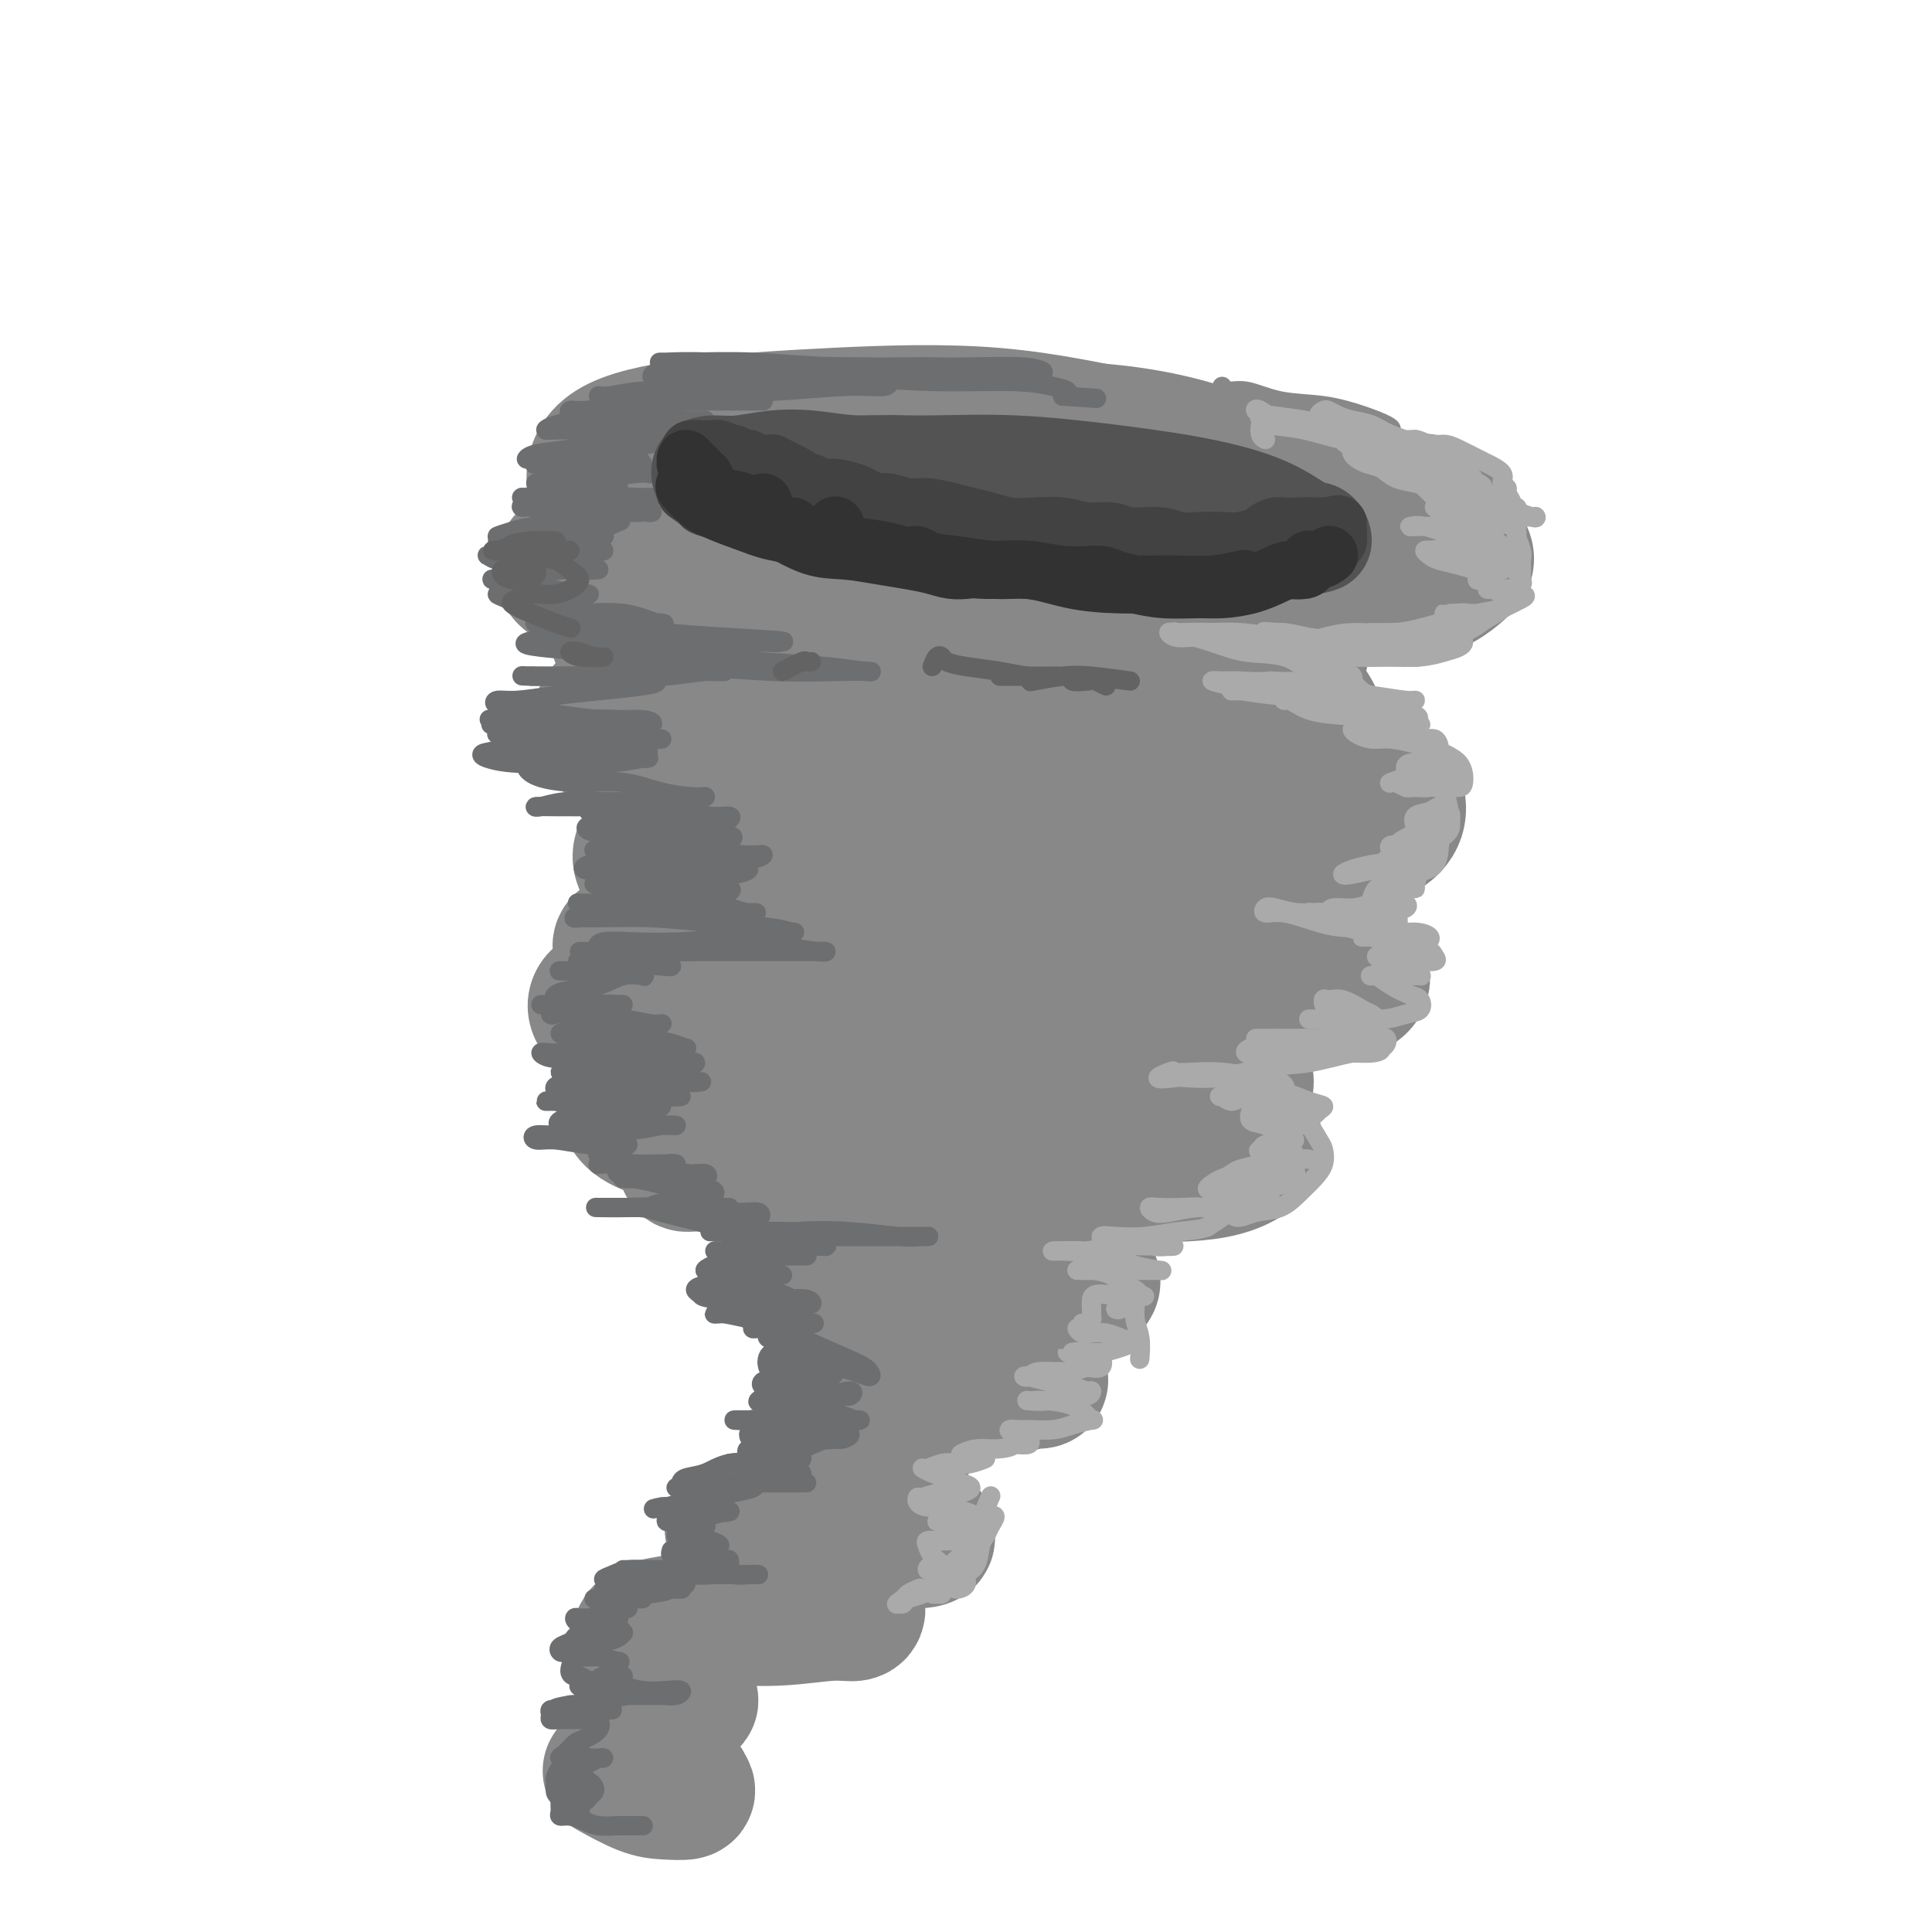 <svg viewBox='0 0 400 400' version='1.1' xmlns='http://www.w3.org/2000/svg' xmlns:xlink='http://www.w3.org/1999/xlink'><g fill='none' stroke='rgb(136,136,136)' stroke-width='28' stroke-linecap='round' stroke-linejoin='round'><path d='M166,112c-0.276,-0.226 -0.553,-0.453 -1,-2c-0.447,-1.547 -1.065,-4.415 -1,-6c0.065,-1.585 0.814,-1.888 3,-3c2.186,-1.112 5.808,-3.033 11,-4c5.192,-0.967 11.955,-0.981 19,-1c7.045,-0.019 14.373,-0.045 22,0c7.627,0.045 15.554,0.159 21,1c5.446,0.841 8.411,2.408 10,4c1.589,1.592 1.802,3.210 1,4c-0.802,0.790 -2.621,0.753 -7,1c-4.379,0.247 -11.320,0.778 -18,1c-6.680,0.222 -13.101,0.136 -21,0c-7.899,-0.136 -17.278,-0.322 -27,0c-9.722,0.322 -19.787,1.151 -26,1c-6.213,-0.151 -8.572,-1.284 -10,-2c-1.428,-0.716 -1.924,-1.016 1,-2c2.924,-0.984 9.269,-2.652 16,-4c6.731,-1.348 13.850,-2.376 22,-3c8.150,-0.624 17.333,-0.846 26,0c8.667,0.846 16.820,2.758 24,5c7.180,2.242 13.388,4.812 17,7c3.612,2.188 4.627,3.995 5,5c0.373,1.005 0.104,1.210 -2,1c-2.104,-0.210 -6.042,-0.835 -12,-1c-5.958,-0.165 -13.936,0.131 -23,0c-9.064,-0.131 -19.216,-0.689 -29,-1c-9.784,-0.311 -19.201,-0.375 -27,-1c-7.799,-0.625 -13.979,-1.811 -18,-3c-4.021,-1.189 -5.882,-2.381 -6,-4c-0.118,-1.619 1.507,-3.667 6,-6c4.493,-2.333 11.855,-4.952 20,-7c8.145,-2.048 17.072,-3.524 26,-5'/><path d='M188,87c8.689,-1.086 17.410,-1.301 26,0c8.590,1.301 17.048,4.117 24,7c6.952,2.883 12.399,5.834 15,9c2.601,3.166 2.355,6.549 1,9c-1.355,2.451 -3.819,3.971 -8,5c-4.181,1.029 -10.077,1.568 -17,2c-6.923,0.432 -14.872,0.757 -24,1c-9.128,0.243 -19.436,0.403 -29,0c-9.564,-0.403 -18.385,-1.371 -24,-2c-5.615,-0.629 -8.023,-0.920 -10,-2c-1.977,-1.080 -3.523,-2.948 -3,-5c0.523,-2.052 3.115,-4.289 8,-7c4.885,-2.711 12.063,-5.896 20,-8c7.937,-2.104 16.632,-3.126 26,-3c9.368,0.126 19.408,1.401 28,3c8.592,1.599 15.735,3.521 23,6c7.265,2.479 14.652,5.515 19,8c4.348,2.485 5.657,4.418 6,6c0.343,1.582 -0.280,2.812 -3,4c-2.720,1.188 -7.536,2.333 -14,3c-6.464,0.667 -14.576,0.855 -23,1c-8.424,0.145 -17.161,0.246 -28,0c-10.839,-0.246 -23.780,-0.838 -34,-1c-10.220,-0.162 -17.720,0.107 -23,0c-5.280,-0.107 -8.340,-0.591 -10,-2c-1.660,-1.409 -1.921,-3.745 0,-6c1.921,-2.255 6.023,-4.430 13,-8c6.977,-3.570 16.829,-8.534 28,-12c11.171,-3.466 23.661,-5.433 35,-6c11.339,-0.567 21.525,0.267 30,2c8.475,1.733 15.237,4.367 22,7'/><path d='M262,98c6.356,3.179 11.245,7.628 15,11c3.755,3.372 6.375,5.669 7,8c0.625,2.331 -0.747,4.696 -4,6c-3.253,1.304 -8.389,1.546 -14,2c-5.611,0.454 -11.698,1.121 -19,1c-7.302,-0.121 -15.818,-1.029 -25,-2c-9.182,-0.971 -19.030,-2.004 -29,-3c-9.970,-0.996 -20.063,-1.957 -29,-3c-8.937,-1.043 -16.719,-2.170 -23,-4c-6.281,-1.830 -11.063,-4.364 -14,-7c-2.937,-2.636 -4.030,-5.376 -4,-8c0.030,-2.624 1.184,-5.133 5,-7c3.816,-1.867 10.295,-3.092 18,-4c7.705,-0.908 16.635,-1.497 27,-2c10.365,-0.503 22.166,-0.918 33,0c10.834,0.918 20.701,3.169 30,5c9.299,1.831 18.028,3.242 25,6c6.972,2.758 12.185,6.862 16,10c3.815,3.138 6.230,5.310 6,7c-0.230,1.690 -3.105,2.897 -8,4c-4.895,1.103 -11.810,2.101 -20,3c-8.190,0.899 -17.657,1.698 -27,2c-9.343,0.302 -18.564,0.106 -29,0c-10.436,-0.106 -22.086,-0.121 -32,0c-9.914,0.121 -18.091,0.380 -25,0c-6.909,-0.380 -12.549,-1.398 -16,-3c-3.451,-1.602 -4.712,-3.788 -5,-6c-0.288,-2.212 0.397,-4.448 3,-7c2.603,-2.552 7.124,-5.418 13,-8c5.876,-2.582 13.107,-4.881 22,-6c8.893,-1.119 19.446,-1.060 30,-1'/><path d='M189,92c11.354,-0.133 24.739,0.034 38,1c13.261,0.966 26.397,2.732 38,5c11.603,2.268 21.673,5.038 28,8c6.327,2.962 8.911,6.115 10,8c1.089,1.885 0.683,2.501 -1,4c-1.683,1.499 -4.643,3.879 -10,5c-5.357,1.121 -13.111,0.981 -22,1c-8.889,0.019 -18.912,0.198 -30,0c-11.088,-0.198 -23.242,-0.771 -36,-1c-12.758,-0.229 -26.122,-0.112 -38,0c-11.878,0.112 -22.271,0.220 -30,0c-7.729,-0.220 -12.794,-0.766 -16,-2c-3.206,-1.234 -4.552,-3.155 -3,-5c1.552,-1.845 6.003,-3.614 13,-5c6.997,-1.386 16.541,-2.389 26,-3c9.459,-0.611 18.832,-0.831 30,0c11.168,0.831 24.132,2.713 35,5c10.868,2.287 19.641,4.981 27,8c7.359,3.019 13.304,6.365 17,9c3.696,2.635 5.143,4.561 4,6c-1.143,1.439 -4.877,2.392 -11,3c-6.123,0.608 -14.635,0.873 -25,1c-10.365,0.127 -22.583,0.118 -36,0c-13.417,-0.118 -28.033,-0.345 -39,-1c-10.967,-0.655 -18.285,-1.739 -23,-3c-4.715,-1.261 -6.827,-2.701 -7,-4c-0.173,-1.299 1.595,-2.459 6,-4c4.405,-1.541 11.449,-3.465 21,-5c9.551,-1.535 21.610,-2.683 33,-2c11.390,0.683 22.111,3.195 32,6c9.889,2.805 18.944,5.902 28,9'/><path d='M248,136c13.474,3.472 17.158,4.652 20,7c2.842,2.348 4.841,5.862 5,8c0.159,2.138 -1.522,2.898 -6,4c-4.478,1.102 -11.751,2.546 -21,3c-9.249,0.454 -20.473,-0.083 -33,0c-12.527,0.083 -26.358,0.785 -39,1c-12.642,0.215 -24.097,-0.057 -32,-1c-7.903,-0.943 -12.254,-2.559 -15,-4c-2.746,-1.441 -3.887,-2.709 -3,-5c0.887,-2.291 3.802,-5.606 10,-8c6.198,-2.394 15.681,-3.866 26,-5c10.319,-1.134 21.475,-1.928 35,-1c13.525,0.928 29.418,3.579 43,7c13.582,3.421 24.853,7.611 33,11c8.147,3.389 13.170,5.976 16,9c2.830,3.024 3.465,6.483 1,9c-2.465,2.517 -8.032,4.091 -15,5c-6.968,0.909 -15.339,1.155 -26,1c-10.661,-0.155 -23.614,-0.709 -37,-1c-13.386,-0.291 -27.207,-0.320 -38,-1c-10.793,-0.680 -18.558,-2.011 -24,-4c-5.442,-1.989 -8.562,-4.634 -10,-7c-1.438,-2.366 -1.195,-4.452 2,-7c3.195,-2.548 9.343,-5.558 18,-8c8.657,-2.442 19.824,-4.315 31,-4c11.176,0.315 22.363,2.819 33,6c10.637,3.181 20.726,7.040 29,11c8.274,3.960 14.733,8.020 18,11c3.267,2.980 3.341,4.879 2,7c-1.341,2.121 -4.097,4.463 -10,6c-5.903,1.537 -14.951,2.268 -24,3'/><path d='M237,189c-8.812,0.553 -18.842,0.436 -31,0c-12.158,-0.436 -26.443,-1.191 -38,-2c-11.557,-0.809 -20.385,-1.672 -26,-3c-5.615,-1.328 -8.019,-3.123 -9,-5c-0.981,-1.877 -0.541,-3.838 3,-6c3.541,-2.162 10.183,-4.527 18,-6c7.817,-1.473 16.810,-2.054 28,-1c11.190,1.054 24.579,3.743 37,7c12.421,3.257 23.875,7.082 33,11c9.125,3.918 15.922,7.928 21,11c5.078,3.072 8.438,5.205 9,7c0.562,1.795 -1.673,3.253 -6,4c-4.327,0.747 -10.745,0.784 -19,0c-8.255,-0.784 -18.346,-2.388 -29,-4c-10.654,-1.612 -21.872,-3.233 -33,-5c-11.128,-1.767 -22.166,-3.680 -29,-6c-6.834,-2.320 -9.462,-5.048 -10,-7c-0.538,-1.952 1.016,-3.129 4,-4c2.984,-0.871 7.398,-1.436 14,-1c6.602,0.436 15.394,1.875 26,4c10.606,2.125 23.028,4.938 33,8c9.972,3.062 17.493,6.374 22,9c4.507,2.626 5.999,4.566 6,6c0.001,1.434 -1.488,2.362 -5,3c-3.512,0.638 -9.048,0.985 -16,1c-6.952,0.015 -15.319,-0.303 -25,-1c-9.681,-0.697 -20.677,-1.772 -32,-3c-11.323,-1.228 -22.973,-2.607 -32,-4c-9.027,-1.393 -15.430,-2.798 -19,-4c-3.570,-1.202 -4.306,-2.201 -3,-3c1.306,-0.799 4.653,-1.400 8,-2'/><path d='M137,193c5.183,0.199 14.140,1.697 24,3c9.860,1.303 20.623,2.413 33,5c12.377,2.587 26.368,6.652 37,10c10.632,3.348 17.905,5.979 22,8c4.095,2.021 5.011,3.430 5,5c-0.011,1.570 -0.951,3.299 -4,4c-3.049,0.701 -8.208,0.374 -15,0c-6.792,-0.374 -15.219,-0.794 -25,-2c-9.781,-1.206 -20.918,-3.199 -34,-5c-13.082,-1.801 -28.110,-3.410 -38,-5c-9.890,-1.590 -14.641,-3.162 -17,-5c-2.359,-1.838 -2.327,-3.941 0,-5c2.327,-1.059 6.948,-1.075 14,-1c7.052,0.075 16.535,0.241 27,1c10.465,0.759 21.910,2.112 34,5c12.090,2.888 24.823,7.311 34,11c9.177,3.689 14.797,6.643 19,9c4.203,2.357 6.990,4.115 7,6c0.010,1.885 -2.755,3.896 -7,5c-4.245,1.104 -9.968,1.301 -18,1c-8.032,-0.301 -18.373,-1.100 -31,-2c-12.627,-0.900 -27.539,-1.902 -40,-3c-12.461,-1.098 -22.471,-2.292 -28,-4c-5.529,-1.708 -6.576,-3.928 -6,-6c0.576,-2.072 2.775,-3.994 7,-5c4.225,-1.006 10.475,-1.096 18,-1c7.525,0.096 16.326,0.376 26,2c9.674,1.624 20.222,4.590 28,7c7.778,2.410 12.786,4.264 15,6c2.214,1.736 1.632,3.353 -1,4c-2.632,0.647 -7.316,0.323 -12,0'/><path d='M211,241c-5.786,0.209 -14.252,0.732 -23,1c-8.748,0.268 -17.780,0.280 -25,0c-7.220,-0.280 -12.629,-0.851 -16,-1c-3.371,-0.149 -4.705,0.126 -5,0c-0.295,-0.126 0.448,-0.652 4,0c3.552,0.652 9.912,2.482 18,4c8.088,1.518 17.903,2.726 27,5c9.097,2.274 17.475,5.616 23,8c5.525,2.384 8.196,3.810 10,5c1.804,1.190 2.741,2.143 2,3c-0.741,0.857 -3.158,1.616 -7,2c-3.842,0.384 -9.107,0.392 -15,0c-5.893,-0.392 -12.414,-1.183 -19,-2c-6.586,-0.817 -13.236,-1.658 -17,-2c-3.764,-0.342 -4.642,-0.184 -5,0c-0.358,0.184 -0.196,0.393 2,1c2.196,0.607 6.427,1.612 11,3c4.573,1.388 9.489,3.160 15,5c5.511,1.840 11.619,3.749 16,6c4.381,2.251 7.037,4.844 8,6c0.963,1.156 0.233,0.874 -1,1c-1.233,0.126 -2.969,0.658 -6,1c-3.031,0.342 -7.358,0.492 -12,0c-4.642,-0.492 -9.600,-1.628 -13,-2c-3.400,-0.372 -5.241,0.019 -6,0c-0.759,-0.019 -0.437,-0.448 0,0c0.437,0.448 0.987,1.772 2,3c1.013,1.228 2.488,2.360 4,4c1.512,1.640 3.061,3.788 4,5c0.939,1.212 1.268,1.489 1,2c-0.268,0.511 -1.134,1.255 -2,2'/><path d='M186,301c-0.901,1.073 -2.655,1.755 -4,2c-1.345,0.245 -2.281,0.052 -3,0c-0.719,-0.052 -1.219,0.037 -2,0c-0.781,-0.037 -1.841,-0.199 -2,0c-0.159,0.199 0.584,0.761 2,2c1.416,1.239 3.504,3.156 6,5c2.496,1.844 5.401,3.617 7,5c1.599,1.383 1.892,2.377 2,3c0.108,0.623 0.032,0.874 -2,1c-2.032,0.126 -6.020,0.127 -10,0c-3.980,-0.127 -7.951,-0.381 -12,-1c-4.049,-0.619 -8.177,-1.604 -11,-2c-2.823,-0.396 -4.343,-0.202 -5,0c-0.657,0.202 -0.453,0.413 0,1c0.453,0.587 1.154,1.548 3,3c1.846,1.452 4.838,3.393 8,5c3.162,1.607 6.494,2.879 9,4c2.506,1.121 4.187,2.089 5,3c0.813,0.911 0.757,1.763 0,2c-0.757,0.237 -2.217,-0.143 -5,0c-2.783,0.143 -6.890,0.808 -11,1c-4.110,0.192 -8.224,-0.090 -12,0c-3.776,0.090 -7.215,0.554 -10,1c-2.785,0.446 -4.915,0.876 -6,2c-1.085,1.124 -1.124,2.942 -1,4c0.124,1.058 0.410,1.357 1,2c0.590,0.643 1.484,1.631 3,3c1.516,1.369 3.654,3.120 5,4c1.346,0.880 1.901,0.891 2,1c0.099,0.109 -0.257,0.317 -1,1c-0.743,0.683 -1.871,1.842 -3,3'/><path d='M139,356c-1.003,1.109 -2.510,1.380 -4,2c-1.490,0.620 -2.962,1.588 -4,2c-1.038,0.412 -1.641,0.267 -2,1c-0.359,0.733 -0.475,2.343 0,3c0.475,0.657 1.542,0.362 3,1c1.458,0.638 3.307,2.210 5,3c1.693,0.790 3.229,0.799 4,1c0.771,0.201 0.777,0.593 1,1c0.223,0.407 0.665,0.830 0,1c-0.665,0.170 -2.436,0.087 -4,0c-1.564,-0.087 -2.921,-0.177 -5,-1c-2.079,-0.823 -4.880,-2.378 -6,-3c-1.120,-0.622 -0.560,-0.311 0,0'/></g>
<g fill='none' stroke='rgb(109,110,112)' stroke-width='4' stroke-linecap='round' stroke-linejoin='round'><path d='M159,293c0.135,-0.730 0.269,-1.460 0,-2c-0.269,-0.540 -0.943,-0.891 -1,-1c-0.057,-0.109 0.503,0.022 1,0c0.497,-0.022 0.929,-0.198 1,0c0.071,0.198 -0.221,0.771 0,1c0.221,0.229 0.955,0.114 1,0c0.045,-0.114 -0.598,-0.227 -1,0c-0.402,0.227 -0.563,0.793 0,1c0.563,0.207 1.849,0.056 3,0c1.151,-0.056 2.167,-0.016 3,0c0.833,0.016 1.484,0.007 2,0c0.516,-0.007 0.898,-0.012 1,0c0.102,0.012 -0.074,0.042 -1,0c-0.926,-0.042 -2.601,-0.155 -4,0c-1.399,0.155 -2.522,0.577 -4,1c-1.478,0.423 -3.311,0.846 -5,1c-1.689,0.154 -3.234,0.039 -3,0c0.234,-0.039 2.249,-0.003 4,0c1.751,0.003 3.239,-0.029 5,0c1.761,0.029 3.794,0.117 5,0c1.206,-0.117 1.583,-0.439 2,0c0.417,0.439 0.872,1.639 1,2c0.128,0.361 -0.071,-0.117 -1,0c-0.929,0.117 -2.588,0.830 -4,1c-1.412,0.170 -2.577,-0.203 -4,0c-1.423,0.203 -3.103,0.982 -4,1c-0.897,0.018 -1.011,-0.726 -1,-1c0.011,-0.274 0.146,-0.078 1,0c0.854,0.078 2.427,0.039 4,0'/><path d='M160,297c1.199,-0.021 2.197,0.426 3,1c0.803,0.574 1.412,1.275 2,2c0.588,0.725 1.156,1.473 1,2c-0.156,0.527 -1.034,0.831 -2,1c-0.966,0.169 -2.019,0.203 -3,0c-0.981,-0.203 -1.890,-0.643 -3,-1c-1.110,-0.357 -2.420,-0.632 -3,-1c-0.580,-0.368 -0.430,-0.831 0,-1c0.430,-0.169 1.139,-0.045 2,0c0.861,0.045 1.874,0.012 3,0c1.126,-0.012 2.366,-0.004 3,0c0.634,0.004 0.660,0.004 1,0c0.340,-0.004 0.992,-0.012 1,0c0.008,0.012 -0.628,0.046 -1,0c-0.372,-0.046 -0.481,-0.171 -1,0c-0.519,0.171 -1.448,0.637 -2,1c-0.552,0.363 -0.728,0.623 -1,1c-0.272,0.377 -0.642,0.871 0,1c0.642,0.129 2.295,-0.107 3,0c0.705,0.107 0.463,0.557 1,1c0.537,0.443 1.853,0.880 2,1c0.147,0.120 -0.876,-0.075 -2,0c-1.124,0.075 -2.349,0.421 -3,0c-0.651,-0.421 -0.727,-1.609 -1,-2c-0.273,-0.391 -0.743,0.014 -1,0c-0.257,-0.014 -0.301,-0.449 0,-1c0.301,-0.551 0.947,-1.220 2,-2c1.053,-0.780 2.514,-1.672 4,-2c1.486,-0.328 2.996,-0.094 4,0c1.004,0.094 1.502,0.047 2,0'/><path d='M171,298c1.917,-0.309 1.709,-0.082 1,0c-0.709,0.082 -1.921,0.020 -3,0c-1.079,-0.020 -2.027,0.002 -3,0c-0.973,-0.002 -1.973,-0.028 -3,0c-1.027,0.028 -2.082,0.109 -3,0c-0.918,-0.109 -1.697,-0.408 -2,-1c-0.303,-0.592 -0.128,-1.475 1,-2c1.128,-0.525 3.208,-0.691 5,-1c1.792,-0.309 3.295,-0.762 5,-1c1.705,-0.238 3.611,-0.260 5,0c1.389,0.260 2.259,0.803 3,1c0.741,0.197 1.352,0.050 1,0c-0.352,-0.050 -1.668,-0.002 -3,0c-1.332,0.002 -2.681,-0.042 -4,0c-1.319,0.042 -2.608,0.169 -4,0c-1.392,-0.169 -2.887,-0.635 -4,-1c-1.113,-0.365 -1.843,-0.631 -2,-1c-0.157,-0.369 0.258,-0.842 1,-1c0.742,-0.158 1.811,-0.000 3,0c1.189,0.000 2.496,-0.157 4,0c1.504,0.157 3.203,0.626 4,1c0.797,0.374 0.691,0.651 1,1c0.309,0.349 1.031,0.769 1,1c-0.031,0.231 -0.817,0.273 -2,0c-1.183,-0.273 -2.765,-0.861 -4,-1c-1.235,-0.139 -2.124,0.170 -3,0c-0.876,-0.170 -1.740,-0.819 -2,-1c-0.260,-0.181 0.085,0.106 0,0c-0.085,-0.106 -0.600,-0.605 0,-1c0.600,-0.395 2.314,-0.684 4,-1c1.686,-0.316 3.343,-0.658 5,-1'/><path d='M173,289c2.004,-0.233 2.515,0.183 3,0c0.485,-0.183 0.943,-0.966 0,-1c-0.943,-0.034 -3.288,0.682 -5,1c-1.712,0.318 -2.792,0.239 -4,0c-1.208,-0.239 -2.545,-0.639 -3,-1c-0.455,-0.361 -0.027,-0.685 0,-1c0.027,-0.315 -0.348,-0.621 0,-1c0.348,-0.379 1.418,-0.830 2,-1c0.582,-0.170 0.676,-0.060 1,0c0.324,0.060 0.879,0.069 1,0c0.121,-0.069 -0.193,-0.215 0,0c0.193,0.215 0.893,0.791 1,1c0.107,0.209 -0.377,0.052 -1,0c-0.623,-0.052 -1.384,0.000 -2,0c-0.616,-0.000 -1.087,-0.053 -2,0c-0.913,0.053 -2.267,0.210 -3,0c-0.733,-0.210 -0.844,-0.788 -1,-1c-0.156,-0.212 -0.356,-0.057 0,0c0.356,0.057 1.267,0.015 2,0c0.733,-0.015 1.287,-0.002 2,0c0.713,0.002 1.585,-0.005 2,0c0.415,0.005 0.373,0.023 0,0c-0.373,-0.023 -1.079,-0.086 -2,0c-0.921,0.086 -2.058,0.322 -3,0c-0.942,-0.322 -1.688,-1.200 -2,-2c-0.312,-0.800 -0.191,-1.521 0,-2c0.191,-0.479 0.453,-0.716 1,-1c0.547,-0.284 1.378,-0.615 2,-1c0.622,-0.385 1.035,-0.824 1,-1c-0.035,-0.176 -0.517,-0.088 -1,0'/><path d='M162,278c-0.004,-0.996 -1.516,-0.985 -2,-1c-0.484,-0.015 0.058,-0.057 0,0c-0.058,0.057 -0.716,0.212 -1,0c-0.284,-0.212 -0.195,-0.793 0,-1c0.195,-0.207 0.496,-0.041 1,0c0.504,0.041 1.211,-0.041 2,0c0.789,0.041 1.660,0.207 2,0c0.340,-0.207 0.150,-0.788 0,-1c-0.150,-0.212 -0.261,-0.056 -1,0c-0.739,0.056 -2.106,0.011 -3,0c-0.894,-0.011 -1.316,0.011 -2,0c-0.684,-0.011 -1.631,-0.055 -2,0c-0.369,0.055 -0.161,0.211 1,0c1.161,-0.211 3.275,-0.788 5,-1c1.725,-0.212 3.061,-0.060 4,0c0.939,0.060 1.482,0.026 2,0c0.518,-0.026 1.011,-0.046 0,0c-1.011,0.046 -3.525,0.156 -6,0c-2.475,-0.156 -4.912,-0.579 -7,-1c-2.088,-0.421 -3.829,-0.840 -5,-1c-1.171,-0.160 -1.774,-0.059 -2,0c-0.226,0.059 -0.075,0.078 1,0c1.075,-0.078 3.076,-0.253 5,0c1.924,0.253 3.772,0.934 6,2c2.228,1.066 4.838,2.517 8,4c3.162,1.483 6.878,2.997 9,4c2.122,1.003 2.651,1.496 3,2c0.349,0.504 0.517,1.020 0,1c-0.517,-0.020 -1.719,-0.577 -3,-1c-1.281,-0.423 -2.640,-0.711 -4,-1'/><path d='M173,283c-2.002,-0.329 -3.506,-0.651 -5,-1c-1.494,-0.349 -2.976,-0.724 -4,-1c-1.024,-0.276 -1.588,-0.452 -2,-1c-0.412,-0.548 -0.671,-1.468 -1,-2c-0.329,-0.532 -0.729,-0.675 -1,-1c-0.271,-0.325 -0.412,-0.830 0,-1c0.412,-0.170 1.377,-0.004 2,0c0.623,0.004 0.902,-0.154 1,0c0.098,0.154 0.013,0.619 0,1c-0.013,0.381 0.044,0.680 0,1c-0.044,0.320 -0.191,0.663 0,1c0.191,0.337 0.718,0.667 1,1c0.282,0.333 0.319,0.667 1,1c0.681,0.333 2.004,0.663 3,1c0.996,0.337 1.663,0.679 2,1c0.337,0.321 0.343,0.619 0,1c-0.343,0.381 -1.034,0.845 -2,1c-0.966,0.155 -2.205,0.002 -3,0c-0.795,-0.002 -1.145,0.146 -2,0c-0.855,-0.146 -2.214,-0.586 -3,-1c-0.786,-0.414 -0.998,-0.801 -1,-1c-0.002,-0.199 0.205,-0.208 1,0c0.795,0.208 2.177,0.634 3,1c0.823,0.366 1.088,0.673 2,1c0.912,0.327 2.471,0.675 3,1c0.529,0.325 0.027,0.626 0,1c-0.027,0.374 0.421,0.821 0,1c-0.421,0.179 -1.710,0.089 -3,0'/><path d='M165,288c-0.861,0.295 -1.513,0.033 -2,0c-0.487,-0.033 -0.810,0.164 -1,0c-0.190,-0.164 -0.246,-0.689 0,-1c0.246,-0.311 0.794,-0.407 2,0c1.206,0.407 3.070,1.318 4,2c0.930,0.682 0.925,1.135 1,2c0.075,0.865 0.231,2.141 0,3c-0.231,0.859 -0.848,1.302 -2,2c-1.152,0.698 -2.837,1.651 -4,2c-1.163,0.349 -1.803,0.093 -3,0c-1.197,-0.093 -2.951,-0.025 -3,0c-0.049,0.025 1.607,0.005 3,0c1.393,-0.005 2.523,0.006 4,0c1.477,-0.006 3.300,-0.027 5,0c1.700,0.027 3.276,0.102 3,0c-0.276,-0.102 -2.406,-0.380 -4,-1c-1.594,-0.620 -2.653,-1.584 -4,-2c-1.347,-0.416 -2.983,-0.286 -4,-1c-1.017,-0.714 -1.416,-2.271 -2,-3c-0.584,-0.729 -1.353,-0.630 -1,-1c0.353,-0.370 1.828,-1.209 3,-2c1.172,-0.791 2.042,-1.533 3,-2c0.958,-0.467 2.006,-0.657 3,-1c0.994,-0.343 1.935,-0.838 3,-1c1.065,-0.162 2.255,0.008 3,0c0.745,-0.008 1.047,-0.194 1,0c-0.047,0.194 -0.442,0.770 -1,1c-0.558,0.230 -1.279,0.115 -2,0'/><path d='M170,285c1.169,-0.988 -1.909,-0.457 -4,0c-2.091,0.457 -3.194,0.840 -4,1c-0.806,0.160 -1.314,0.098 -2,0c-0.686,-0.098 -1.551,-0.233 -2,0c-0.449,0.233 -0.481,0.832 0,1c0.481,0.168 1.476,-0.095 3,0c1.524,0.095 3.576,0.547 5,1c1.424,0.453 2.219,0.905 3,1c0.781,0.095 1.549,-0.168 2,0c0.451,0.168 0.584,0.766 0,1c-0.584,0.234 -1.886,0.104 -3,0c-1.114,-0.104 -2.042,-0.183 -3,0c-0.958,0.183 -1.946,0.626 -3,1c-1.054,0.374 -2.172,0.678 -2,1c0.172,0.322 1.635,0.663 3,1c1.365,0.337 2.633,0.669 4,1c1.367,0.331 2.832,0.662 4,1c1.168,0.338 2.040,0.685 3,1c0.960,0.315 2.008,0.599 2,1c-0.008,0.401 -1.072,0.920 -2,1c-0.928,0.080 -1.719,-0.280 -3,0c-1.281,0.280 -3.053,1.200 -5,2c-1.947,0.800 -4.071,1.481 -6,2c-1.929,0.519 -3.663,0.875 -5,1c-1.337,0.125 -2.276,0.019 -3,0c-0.724,-0.019 -1.233,0.047 -1,0c0.233,-0.047 1.207,-0.209 2,0c0.793,0.209 1.406,0.787 2,1c0.594,0.213 1.170,0.061 2,0c0.830,-0.061 1.915,-0.030 3,0'/><path d='M160,304c1.550,0.208 1.424,0.226 1,0c-0.424,-0.226 -1.147,-0.698 -3,-1c-1.853,-0.302 -4.835,-0.435 -7,0c-2.165,0.435 -3.513,1.437 -5,2c-1.487,0.563 -3.114,0.687 -4,1c-0.886,0.313 -1.032,0.816 -1,1c0.032,0.184 0.242,0.049 1,0c0.758,-0.049 2.064,-0.013 4,0c1.936,0.013 4.501,0.003 7,0c2.499,-0.003 4.932,-0.001 7,0c2.068,0.001 3.772,-0.001 5,0c1.228,0.001 1.979,0.004 2,0c0.021,-0.004 -0.690,-0.015 -2,0c-1.310,0.015 -3.219,0.057 -5,0c-1.781,-0.057 -3.435,-0.212 -5,0c-1.565,0.212 -3.042,0.790 -5,1c-1.958,0.210 -4.398,0.053 -6,0c-1.602,-0.053 -2.365,-0.000 -3,0c-0.635,0.000 -1.140,-0.052 -1,0c0.140,0.052 0.927,0.209 2,0c1.073,-0.209 2.434,-0.785 4,-1c1.566,-0.215 3.337,-0.069 5,0c1.663,0.069 3.219,0.060 4,0c0.781,-0.060 0.786,-0.171 1,0c0.214,0.171 0.635,0.624 0,1c-0.635,0.376 -2.328,0.675 -4,1c-1.672,0.325 -3.325,0.675 -5,1c-1.675,0.325 -3.374,0.626 -5,1c-1.626,0.374 -3.179,0.821 -4,1c-0.821,0.179 -0.911,0.089 -1,0'/><path d='M137,312c-2.992,0.769 -1.474,0.192 0,0c1.474,-0.192 2.902,0.000 4,0c1.098,-0.000 1.866,-0.192 3,0c1.134,0.192 2.635,0.770 4,1c1.365,0.230 2.594,0.113 3,0c0.406,-0.113 -0.012,-0.222 -1,0c-0.988,0.222 -2.546,0.777 -4,1c-1.454,0.223 -2.805,0.116 -4,0c-1.195,-0.116 -2.233,-0.241 -3,0c-0.767,0.241 -1.263,0.849 -1,1c0.263,0.151 1.285,-0.156 2,0c0.715,0.156 1.121,0.774 2,1c0.879,0.226 2.230,0.059 3,0c0.770,-0.059 0.960,-0.012 1,0c0.040,0.012 -0.068,-0.012 0,0c0.068,0.012 0.314,0.058 0,0c-0.314,-0.058 -1.188,-0.222 -2,0c-0.812,0.222 -1.561,0.830 -2,1c-0.439,0.170 -0.568,-0.099 -1,0c-0.432,0.099 -1.167,0.567 -1,1c0.167,0.433 1.237,0.833 2,1c0.763,0.167 1.218,0.101 2,0c0.782,-0.101 1.889,-0.237 3,0c1.111,0.237 2.226,0.847 2,1c-0.226,0.153 -1.792,-0.151 -3,0c-1.208,0.151 -2.060,0.757 -3,1c-0.940,0.243 -1.970,0.121 -3,0'/><path d='M140,321c-1.282,0.250 -0.986,-0.126 -1,0c-0.014,0.126 -0.337,0.752 0,1c0.337,0.248 1.334,0.118 2,0c0.666,-0.118 1.002,-0.224 2,0c0.998,0.224 2.660,0.778 4,1c1.340,0.222 2.358,0.111 3,0c0.642,-0.111 0.906,-0.222 1,0c0.094,0.222 0.016,0.777 0,1c-0.016,0.223 0.029,0.112 -1,0c-1.029,-0.112 -3.133,-0.227 -4,0c-0.867,0.227 -0.497,0.797 -1,1c-0.503,0.203 -1.881,0.040 -2,0c-0.119,-0.040 1.020,0.042 2,0c0.980,-0.042 1.802,-0.207 3,0c1.198,0.207 2.773,0.788 4,1c1.227,0.212 2.108,0.057 3,0c0.892,-0.057 1.797,-0.014 2,0c0.203,0.014 -0.295,0.000 -1,0c-0.705,-0.000 -1.618,0.014 -3,0c-1.382,-0.014 -3.234,-0.056 -5,0c-1.766,0.056 -3.446,0.211 -5,0c-1.554,-0.211 -2.984,-0.789 -4,-1c-1.016,-0.211 -1.620,-0.057 -2,0c-0.380,0.057 -0.537,0.016 -1,0c-0.463,-0.016 -1.231,-0.008 -2,0'/><path d='M134,325c-3.314,-0.155 -1.099,-0.041 -1,0c0.099,0.041 -1.919,0.011 -3,0c-1.081,-0.011 -1.224,-0.003 -1,0c0.224,0.003 0.816,0.001 2,0c1.184,-0.001 2.961,-0.000 4,0c1.039,0.000 1.341,-0.001 2,0c0.659,0.001 1.674,0.003 2,0c0.326,-0.003 -0.038,-0.011 -1,0c-0.962,0.011 -2.522,0.041 -4,0c-1.478,-0.041 -2.872,-0.154 -4,0c-1.128,0.154 -1.988,0.576 -3,1c-1.012,0.424 -2.175,0.849 -2,1c0.175,0.151 1.688,0.026 3,0c1.312,-0.026 2.424,0.046 4,0c1.576,-0.046 3.615,-0.209 5,0c1.385,0.209 2.114,0.792 3,1c0.886,0.208 1.928,0.042 2,0c0.072,-0.042 -0.827,0.041 -2,0c-1.173,-0.041 -2.621,-0.207 -4,0c-1.379,0.207 -2.688,0.788 -4,1c-1.312,0.212 -2.627,0.057 -4,0c-1.373,-0.057 -2.803,-0.015 -3,0c-0.197,0.015 0.839,0.004 2,0c1.161,-0.004 2.446,-0.001 4,0c1.554,0.001 3.375,0.000 5,0c1.625,-0.000 3.053,-0.000 4,0c0.947,0.000 1.413,0.000 1,0c-0.413,-0.000 -1.707,-0.000 -3,0'/><path d='M138,329c1.346,0.243 -1.788,0.850 -4,1c-2.212,0.150 -3.502,-0.156 -5,0c-1.498,0.156 -3.205,0.774 -4,1c-0.795,0.226 -0.677,0.061 -1,0c-0.323,-0.061 -1.085,-0.016 -1,0c0.085,0.016 1.018,0.003 2,0c0.982,-0.003 2.013,0.003 3,0c0.987,-0.003 1.929,-0.015 3,0c1.071,0.015 2.271,0.057 2,0c-0.271,-0.057 -2.014,-0.211 -3,0c-0.986,0.211 -1.214,0.789 -2,1c-0.786,0.211 -2.131,0.055 -3,0c-0.869,-0.055 -1.261,-0.011 -1,0c0.261,0.011 1.177,-0.012 2,0c0.823,0.012 1.553,0.060 2,0c0.447,-0.060 0.611,-0.226 1,0c0.389,0.226 1.002,0.845 1,1c-0.002,0.155 -0.621,-0.155 -1,0c-0.379,0.155 -0.518,0.774 -1,1c-0.482,0.226 -1.306,0.060 -2,0c-0.694,-0.060 -1.258,-0.013 -1,0c0.258,0.013 1.337,-0.007 2,0c0.663,0.007 0.909,0.040 1,0c0.091,-0.040 0.026,-0.154 0,0c-0.026,0.154 -0.013,0.577 0,1'/><path d='M128,335c0.374,0.464 -0.191,0.123 -1,0c-0.809,-0.123 -1.861,-0.029 -3,0c-1.139,0.029 -2.363,-0.007 -3,0c-0.637,0.007 -0.687,0.059 -1,0c-0.313,-0.059 -0.890,-0.227 -1,0c-0.110,0.227 0.247,0.849 1,1c0.753,0.151 1.901,-0.171 3,0c1.099,0.171 2.150,0.833 3,1c0.850,0.167 1.499,-0.161 2,0c0.501,0.161 0.854,0.813 1,1c0.146,0.187 0.085,-0.089 0,0c-0.085,0.089 -0.195,0.545 -1,1c-0.805,0.455 -2.304,0.910 -3,1c-0.696,0.090 -0.590,-0.186 -1,0c-0.410,0.186 -1.335,0.834 -2,1c-0.665,0.166 -1.070,-0.152 -1,0c0.070,0.152 0.615,0.772 1,1c0.385,0.228 0.611,0.065 1,0c0.389,-0.065 0.943,-0.031 1,0c0.057,0.031 -0.383,0.060 -1,0c-0.617,-0.060 -1.413,-0.208 -2,0c-0.587,0.208 -0.967,0.774 -1,1c-0.033,0.226 0.281,0.114 1,0c0.719,-0.114 1.842,-0.229 3,0c1.158,0.229 2.352,0.804 3,1c0.648,0.196 0.751,0.014 1,0c0.249,-0.014 0.642,0.139 0,0c-0.642,-0.139 -2.321,-0.569 -4,-1'/><path d='M124,343c-1.051,-0.095 -2.178,0.168 -3,0c-0.822,-0.168 -1.338,-0.766 -2,-1c-0.662,-0.234 -1.470,-0.104 -2,0c-0.530,0.104 -0.781,0.184 -1,0c-0.219,-0.184 -0.407,-0.630 0,-1c0.407,-0.370 1.409,-0.662 2,-1c0.591,-0.338 0.772,-0.722 1,-1c0.228,-0.278 0.503,-0.449 1,-1c0.497,-0.551 1.216,-1.480 2,-2c0.784,-0.520 1.633,-0.630 2,-1c0.367,-0.370 0.252,-1.001 0,-1c-0.252,0.001 -0.641,0.633 -1,1c-0.359,0.367 -0.687,0.467 -1,1c-0.313,0.533 -0.610,1.498 -1,2c-0.390,0.502 -0.872,0.541 -1,1c-0.128,0.459 0.097,1.337 0,2c-0.097,0.663 -0.517,1.109 -1,2c-0.483,0.891 -1.028,2.226 -1,3c0.028,0.774 0.631,0.988 1,1c0.369,0.012 0.504,-0.179 1,0c0.496,0.179 1.352,0.727 2,1c0.648,0.273 1.087,0.269 2,0c0.913,-0.269 2.302,-0.805 3,-1c0.698,-0.195 0.707,-0.048 1,0c0.293,0.048 0.871,-0.002 1,0c0.129,0.002 -0.189,0.056 -1,0c-0.811,-0.056 -2.114,-0.221 -3,0c-0.886,0.221 -1.354,0.829 -2,1c-0.646,0.171 -1.470,-0.094 -2,0c-0.530,0.094 -0.765,0.547 -1,1'/><path d='M120,349c-0.644,0.325 1.247,0.139 3,0c1.753,-0.139 3.368,-0.230 5,0c1.632,0.230 3.280,0.779 5,1c1.720,0.221 3.510,0.112 5,0c1.490,-0.112 2.679,-0.226 3,0c0.321,0.226 -0.226,0.793 -1,1c-0.774,0.207 -1.776,0.056 -3,0c-1.224,-0.056 -2.671,-0.015 -4,0c-1.329,0.015 -2.540,0.004 -4,0c-1.460,-0.004 -3.170,-0.001 -4,0c-0.830,0.001 -0.779,0.000 -1,0c-0.221,-0.000 -0.714,-0.000 0,0c0.714,0.000 2.633,0.000 4,0c1.367,-0.000 2.180,-0.001 3,0c0.820,0.001 1.646,0.003 3,0c1.354,-0.003 3.236,-0.011 3,0c-0.236,0.011 -2.591,0.040 -4,0c-1.409,-0.040 -1.872,-0.151 -3,0c-1.128,0.151 -2.922,0.562 -4,1c-1.078,0.438 -1.439,0.902 -2,1c-0.561,0.098 -1.321,-0.170 -2,0c-0.679,0.170 -1.278,0.778 -1,1c0.278,0.222 1.431,0.059 2,0c0.569,-0.059 0.554,-0.015 1,0c0.446,0.015 1.354,0.000 2,0c0.646,-0.000 1.029,0.014 1,0c-0.029,-0.014 -0.472,-0.055 -1,0c-0.528,0.055 -1.142,0.207 -2,0c-0.858,-0.207 -1.959,-0.773 -3,-1c-1.041,-0.227 -2.020,-0.113 -3,0'/><path d='M118,353c-4.176,0.703 -3.115,0.959 -3,1c0.115,0.041 -0.717,-0.133 -1,0c-0.283,0.133 -0.017,0.571 0,1c0.017,0.429 -0.216,0.847 0,1c0.216,0.153 0.880,0.039 2,0c1.120,-0.039 2.695,-0.005 4,0c1.305,0.005 2.340,-0.020 3,0c0.660,0.020 0.945,0.084 1,0c0.055,-0.084 -0.121,-0.317 0,0c0.121,0.317 0.538,1.185 0,2c-0.538,0.815 -2.030,1.577 -3,2c-0.970,0.423 -1.417,0.506 -2,1c-0.583,0.494 -1.302,1.400 -2,2c-0.698,0.600 -1.374,0.893 -1,1c0.374,0.107 1.797,0.028 3,0c1.203,-0.028 2.187,-0.004 3,0c0.813,0.004 1.455,-0.010 2,0c0.545,0.010 0.993,0.045 1,0c0.007,-0.045 -0.426,-0.170 -1,0c-0.574,0.170 -1.288,0.634 -2,1c-0.712,0.366 -1.423,0.634 -2,1c-0.577,0.366 -1.021,0.830 -1,1c0.021,0.170 0.506,0.046 1,0c0.494,-0.046 0.998,-0.013 1,0c0.002,0.013 -0.499,0.007 -1,0'/><path d='M120,367c-1.189,0.461 -1.661,0.113 -2,0c-0.339,-0.113 -0.543,0.007 -1,0c-0.457,-0.007 -1.166,-0.143 -1,0c0.166,0.143 1.208,0.563 2,1c0.792,0.437 1.333,0.890 2,1c0.667,0.110 1.458,-0.125 2,0c0.542,0.125 0.835,0.608 1,1c0.165,0.392 0.203,0.693 0,1c-0.203,0.307 -0.648,0.621 -1,1c-0.352,0.379 -0.612,0.823 -1,1c-0.388,0.177 -0.903,0.087 -1,0c-0.097,-0.087 0.224,-0.170 0,0c-0.224,0.170 -0.994,0.593 -1,1c-0.006,0.407 0.752,0.799 1,1c0.248,0.201 -0.014,0.209 0,0c0.014,-0.209 0.305,-0.637 0,-1c-0.305,-0.363 -1.207,-0.660 -2,-1c-0.793,-0.340 -1.478,-0.724 -2,-1c-0.522,-0.276 -0.880,-0.445 -1,-1c-0.120,-0.555 -0.000,-1.496 0,-2c0.000,-0.504 -0.119,-0.570 0,-1c0.119,-0.430 0.477,-1.223 1,-2c0.523,-0.777 1.212,-1.538 2,-2c0.788,-0.462 1.674,-0.624 2,-1c0.326,-0.376 0.093,-0.964 0,-1c-0.093,-0.036 -0.047,0.482 0,1'/><path d='M120,363c0.806,-0.714 0.321,1.500 0,3c-0.321,1.500 -0.480,2.287 -1,3c-0.520,0.713 -1.402,1.353 -2,2c-0.598,0.647 -0.911,1.300 -1,2c-0.089,0.700 0.047,1.445 0,2c-0.047,0.555 -0.276,0.919 0,1c0.276,0.081 1.057,-0.122 2,0c0.943,0.122 2.049,0.569 3,1c0.951,0.431 1.747,0.848 3,1c1.253,0.152 2.962,0.041 4,0c1.038,-0.041 1.404,-0.011 2,0c0.596,0.011 1.422,0.003 2,0c0.578,-0.003 0.909,-0.001 1,0c0.091,0.001 -0.057,0.000 0,0c0.057,-0.000 0.317,-0.000 0,0c-0.317,0.000 -1.213,0.000 -2,0c-0.787,-0.000 -1.465,-0.000 -2,0c-0.535,0.000 -0.928,0.000 -1,0c-0.072,-0.000 0.177,-0.000 0,0c-0.177,0.000 -0.779,0.000 0,0c0.779,-0.000 2.941,-0.000 4,0c1.059,0.000 1.017,0.000 1,0c-0.017,-0.000 -0.008,-0.000 0,0'/><path d='M146,263c0.594,-0.527 1.189,-1.053 2,-1c0.811,0.053 1.840,0.686 3,1c1.160,0.314 2.453,0.308 4,1c1.547,0.692 3.348,2.081 5,3c1.652,0.919 3.155,1.368 4,2c0.845,0.632 1.031,1.449 1,2c-0.031,0.551 -0.278,0.838 -1,1c-0.722,0.162 -1.920,0.201 -3,0c-1.080,-0.201 -2.044,-0.642 -3,-1c-0.956,-0.358 -1.905,-0.633 -3,-1c-1.095,-0.367 -2.335,-0.827 -3,-1c-0.665,-0.173 -0.755,-0.061 -1,0c-0.245,0.061 -0.646,0.070 0,0c0.646,-0.070 2.340,-0.219 4,0c1.660,0.219 3.286,0.804 5,1c1.714,0.196 3.516,0.001 5,0c1.484,-0.001 2.652,0.192 3,0c0.348,-0.192 -0.122,-0.770 -1,-1c-0.878,-0.230 -2.164,-0.114 -4,0c-1.836,0.114 -4.222,0.226 -6,0c-1.778,-0.226 -2.946,-0.790 -4,-1c-1.054,-0.210 -1.992,-0.068 -2,0c-0.008,0.068 0.914,0.061 2,0c1.086,-0.061 2.337,-0.174 4,0c1.663,0.174 3.738,0.637 5,1c1.262,0.363 1.711,0.628 2,1c0.289,0.372 0.418,0.852 0,1c-0.418,0.148 -1.382,-0.037 -3,0c-1.618,0.037 -3.891,0.296 -6,0c-2.109,-0.296 -4.055,-1.148 -6,-2'/><path d='M149,269c-3.769,-0.334 -3.692,-0.668 -4,-1c-0.308,-0.332 -1.002,-0.663 -1,-1c0.002,-0.337 0.699,-0.679 2,-1c1.301,-0.321 3.207,-0.622 5,-1c1.793,-0.378 3.474,-0.832 5,-1c1.526,-0.168 2.897,-0.049 4,0c1.103,0.049 1.936,0.027 2,0c0.064,-0.027 -0.643,-0.059 -2,0c-1.357,0.059 -3.365,0.209 -5,0c-1.635,-0.209 -2.896,-0.777 -4,-1c-1.104,-0.223 -2.050,-0.102 -3,0c-0.950,0.102 -1.902,0.185 -2,0c-0.098,-0.185 0.659,-0.638 2,-1c1.341,-0.362 3.265,-0.633 5,-1c1.735,-0.367 3.281,-0.831 5,-1c1.719,-0.169 3.613,-0.044 5,0c1.387,0.044 2.269,0.008 3,0c0.731,-0.008 1.311,0.012 1,0c-0.311,-0.012 -1.514,-0.056 -3,0c-1.486,0.056 -3.256,0.211 -5,0c-1.744,-0.211 -3.461,-0.788 -5,-1c-1.539,-0.212 -2.900,-0.061 -4,0c-1.100,0.061 -1.940,0.030 -2,0c-0.060,-0.030 0.659,-0.061 2,0c1.341,0.061 3.304,0.213 5,0c1.696,-0.213 3.126,-0.792 5,-1c1.874,-0.208 4.193,-0.045 6,0c1.807,0.045 3.102,-0.026 4,0c0.898,0.026 1.399,0.150 1,0c-0.399,-0.150 -1.700,-0.575 -3,-1'/><path d='M168,257c2.170,-0.326 -1.404,-0.140 -4,0c-2.596,0.140 -4.213,0.235 -6,0c-1.787,-0.235 -3.743,-0.798 -5,-1c-1.257,-0.202 -1.814,-0.041 -2,0c-0.186,0.041 0.000,-0.038 1,0c1.000,0.038 2.813,0.192 5,0c2.187,-0.192 4.747,-0.731 8,-1c3.253,-0.269 7.198,-0.268 11,0c3.802,0.268 7.461,0.804 10,1c2.539,0.196 3.958,0.053 5,0c1.042,-0.053 1.708,-0.014 1,0c-0.708,0.014 -2.791,0.003 -5,0c-2.209,-0.003 -4.543,0.000 -7,0c-2.457,-0.000 -5.035,-0.004 -8,0c-2.965,0.004 -6.315,0.015 -9,0c-2.685,-0.015 -4.705,-0.057 -6,0c-1.295,0.057 -1.866,0.211 -2,0c-0.134,-0.211 0.167,-0.789 1,-1c0.833,-0.211 2.197,-0.057 4,0c1.803,0.057 4.045,0.015 6,0c1.955,-0.015 3.622,-0.004 5,0c1.378,0.004 2.467,0.001 3,0c0.533,-0.001 0.511,-0.000 -1,0c-1.511,0.000 -4.512,0.000 -7,0c-2.488,-0.000 -4.463,-0.000 -7,0c-2.537,0.000 -5.636,0.000 -8,0c-2.364,-0.000 -3.995,-0.000 -4,0c-0.005,0.000 1.614,0.000 3,0c1.386,-0.000 2.539,-0.000 4,0c1.461,0.000 3.231,0.000 5,0'/><path d='M159,255c2.541,-0.025 2.893,-0.088 2,0c-0.893,0.088 -3.033,0.326 -6,0c-2.967,-0.326 -6.762,-1.216 -10,-2c-3.238,-0.784 -5.919,-1.461 -8,-2c-2.081,-0.539 -3.562,-0.939 -4,-1c-0.438,-0.061 0.166,0.217 1,0c0.834,-0.217 1.897,-0.929 4,-1c2.103,-0.071 5.247,0.499 8,1c2.753,0.501 5.114,0.934 7,1c1.886,0.066 3.298,-0.235 4,0c0.702,0.235 0.693,1.005 0,1c-0.693,-0.005 -2.071,-0.786 -4,-1c-1.929,-0.214 -4.411,0.139 -7,0c-2.589,-0.139 -5.287,-0.769 -8,-1c-2.713,-0.231 -5.442,-0.062 -8,0c-2.558,0.062 -4.946,0.017 -6,0c-1.054,-0.017 -0.773,-0.004 0,0c0.773,0.004 2.040,0.001 4,0c1.960,-0.001 4.615,-0.000 7,0c2.385,0.000 4.499,0.000 7,0c2.501,-0.000 5.387,-0.000 7,0c1.613,0.000 1.951,0.000 2,0c0.049,-0.000 -0.193,-0.000 -1,0c-0.807,0.000 -2.179,0.000 -4,0c-1.821,-0.000 -4.092,-0.000 -6,0c-1.908,0.000 -3.453,0.000 -5,0c-1.547,-0.000 -3.095,-0.000 -4,0c-0.905,0.000 -1.167,0.000 -1,0c0.167,-0.000 0.762,-0.000 2,0c1.238,0.000 3.119,0.000 5,0'/><path d='M137,250c1.855,-0.177 3.491,-0.621 5,-1c1.509,-0.379 2.891,-0.693 4,-1c1.109,-0.307 1.945,-0.608 2,-1c0.055,-0.392 -0.672,-0.876 -2,-1c-1.328,-0.124 -3.259,0.110 -5,0c-1.741,-0.110 -3.293,-0.565 -5,-1c-1.707,-0.435 -3.569,-0.849 -5,-1c-1.431,-0.151 -2.429,-0.039 -2,0c0.429,0.039 2.286,0.007 4,0c1.714,-0.007 3.286,0.013 5,0c1.714,-0.013 3.572,-0.060 5,0c1.428,0.060 2.426,0.226 3,0c0.574,-0.226 0.722,-0.844 0,-1c-0.722,-0.156 -2.315,0.151 -4,0c-1.685,-0.151 -3.463,-0.758 -5,-1c-1.537,-0.242 -2.833,-0.117 -4,0c-1.167,0.117 -2.206,0.228 -3,0c-0.794,-0.228 -1.342,-0.793 -1,-1c0.342,-0.207 1.575,-0.057 3,0c1.425,0.057 3.043,0.019 4,0c0.957,-0.019 1.253,-0.019 2,0c0.747,0.019 1.944,0.057 2,0c0.056,-0.057 -1.030,-0.208 -2,0c-0.970,0.208 -1.825,0.774 -3,1c-1.175,0.226 -2.671,0.113 -4,0c-1.329,-0.113 -2.491,-0.226 -3,0c-0.509,0.226 -0.363,0.793 0,1c0.363,0.207 0.944,0.056 2,0c1.056,-0.056 2.587,-0.016 4,0c1.413,0.016 2.706,0.008 4,0'/><path d='M138,243c2.451,0.159 3.578,0.058 4,0c0.422,-0.058 0.139,-0.072 0,0c-0.139,0.072 -0.135,0.230 -1,0c-0.865,-0.230 -2.599,-0.846 -4,-1c-1.401,-0.154 -2.468,0.156 -4,0c-1.532,-0.156 -3.529,-0.778 -5,-1c-1.471,-0.222 -2.414,-0.045 -3,0c-0.586,0.045 -0.813,-0.040 -1,0c-0.187,0.040 -0.332,0.207 0,0c0.332,-0.207 1.143,-0.788 2,-1c0.857,-0.212 1.760,-0.056 2,0c0.240,0.056 -0.182,0.011 0,0c0.182,-0.011 0.967,0.012 1,0c0.033,-0.012 -0.686,-0.059 -1,0c-0.314,0.059 -0.222,0.222 -1,0c-0.778,-0.222 -2.428,-0.830 -3,-1c-0.572,-0.170 -0.068,0.098 0,0c0.068,-0.098 -0.300,-0.562 0,-1c0.300,-0.438 1.269,-0.848 2,-1c0.731,-0.152 1.224,-0.045 2,0c0.776,0.045 1.833,0.027 2,0c0.167,-0.027 -0.558,-0.064 -2,0c-1.442,0.064 -3.602,0.228 -6,0c-2.398,-0.228 -5.033,-0.849 -7,-1c-1.967,-0.151 -3.268,0.170 -4,0c-0.732,-0.170 -0.897,-0.829 0,-1c0.897,-0.171 2.857,0.146 5,0c2.143,-0.146 4.469,-0.756 7,-1c2.531,-0.244 5.265,-0.122 8,0'/><path d='M131,234c4.251,-0.536 4.879,-0.876 6,-1c1.121,-0.124 2.734,-0.033 3,0c0.266,0.033 -0.817,0.009 -2,0c-1.183,-0.009 -2.468,-0.002 -4,0c-1.532,0.002 -3.313,-0.003 -5,0c-1.687,0.003 -3.280,0.012 -5,0c-1.720,-0.012 -3.567,-0.046 -5,0c-1.433,0.046 -2.451,0.171 -3,0c-0.549,-0.171 -0.630,-0.638 0,-1c0.630,-0.362 1.972,-0.619 4,-1c2.028,-0.381 4.741,-0.887 7,-1c2.259,-0.113 4.065,0.167 6,0c1.935,-0.167 3.998,-0.781 4,-1c0.002,-0.219 -2.057,-0.045 -4,0c-1.943,0.045 -3.770,-0.041 -6,0c-2.230,0.041 -4.861,0.208 -7,0c-2.139,-0.208 -3.784,-0.792 -5,-1c-1.216,-0.208 -2.003,-0.042 -2,0c0.003,0.042 0.796,-0.042 2,0c1.204,0.042 2.818,0.208 5,0c2.182,-0.208 4.931,-0.792 8,-1c3.069,-0.208 6.459,-0.042 9,0c2.541,0.042 4.232,-0.040 4,0c-0.232,0.040 -2.389,0.203 -5,0c-2.611,-0.203 -5.678,-0.773 -8,-1c-2.322,-0.227 -3.901,-0.112 -6,0c-2.099,0.112 -4.719,0.223 -6,0c-1.281,-0.223 -1.223,-0.778 -1,-1c0.223,-0.222 0.612,-0.111 1,0'/><path d='M116,225c-2.888,-0.249 2.391,0.129 6,0c3.609,-0.129 5.547,-0.766 8,-1c2.453,-0.234 5.421,-0.067 8,0c2.579,0.067 4.768,0.033 6,0c1.232,-0.033 1.507,-0.065 1,0c-0.507,0.065 -1.796,0.229 -4,0c-2.204,-0.229 -5.323,-0.850 -8,-1c-2.677,-0.150 -4.913,0.170 -7,0c-2.087,-0.170 -4.027,-0.830 -6,-1c-1.973,-0.170 -3.980,0.152 -4,0c-0.020,-0.152 1.947,-0.777 4,-1c2.053,-0.223 4.191,-0.045 7,0c2.809,0.045 6.291,-0.044 9,0c2.709,0.044 4.647,0.222 6,0c1.353,-0.222 2.120,-0.844 2,-1c-0.120,-0.156 -1.127,0.155 -3,0c-1.873,-0.155 -4.612,-0.777 -7,-1c-2.388,-0.223 -4.426,-0.046 -7,0c-2.574,0.046 -5.685,-0.040 -8,0c-2.315,0.040 -3.835,0.207 -5,0c-1.165,-0.207 -1.976,-0.786 -2,-1c-0.024,-0.214 0.739,-0.061 2,0c1.261,0.061 3.019,0.031 5,0c1.981,-0.031 4.184,-0.064 7,0c2.816,0.064 6.244,0.224 9,0c2.756,-0.224 4.841,-0.831 6,-1c1.159,-0.169 1.393,0.099 1,0c-0.393,-0.099 -1.414,-0.565 -3,-1c-1.586,-0.435 -3.739,-0.839 -6,-1c-2.261,-0.161 -4.631,-0.081 -7,0'/><path d='M126,215c-3.400,-0.250 -4.399,0.125 -6,0c-1.601,-0.125 -3.804,-0.750 -4,-1c-0.196,-0.250 1.616,-0.124 3,0c1.384,0.124 2.340,0.244 4,0c1.660,-0.244 4.024,-0.854 6,-1c1.976,-0.146 3.564,0.172 5,0c1.436,-0.172 2.722,-0.834 3,-1c0.278,-0.166 -0.450,0.166 -2,0c-1.550,-0.166 -3.922,-0.828 -6,-1c-2.078,-0.172 -3.862,0.146 -6,0c-2.138,-0.146 -4.628,-0.756 -6,-1c-1.372,-0.244 -1.624,-0.122 -2,0c-0.376,0.122 -0.875,0.243 -1,0c-0.125,-0.243 0.124,-0.850 1,-1c0.876,-0.150 2.378,0.156 4,0c1.622,-0.156 3.365,-0.774 5,-1c1.635,-0.226 3.164,-0.061 4,0c0.836,0.061 0.981,0.016 1,0c0.019,-0.016 -0.088,-0.004 -1,0c-0.912,0.004 -2.628,0.001 -4,0c-1.372,-0.001 -2.401,-0.000 -4,0c-1.599,0.000 -3.769,0.000 -5,0c-1.231,-0.000 -1.523,-0.000 -2,0c-0.477,0.000 -1.138,0.000 -1,0c0.138,-0.000 1.076,-0.000 2,0c0.924,0.000 1.833,0.000 3,0c1.167,-0.000 2.591,-0.000 4,0c1.409,0.000 2.802,0.000 4,0c1.198,-0.000 2.199,-0.000 2,0c-0.199,0.000 -1.600,0.000 -3,0'/><path d='M124,208c1.179,-0.013 -1.874,-0.045 -4,0c-2.126,0.045 -3.325,0.168 -4,0c-0.675,-0.168 -0.825,-0.627 -1,-1c-0.175,-0.373 -0.376,-0.661 0,-1c0.376,-0.339 1.328,-0.731 3,-1c1.672,-0.269 4.062,-0.416 6,-1c1.938,-0.584 3.423,-1.607 5,-2c1.577,-0.393 3.247,-0.158 4,0c0.753,0.158 0.588,0.238 0,0c-0.588,-0.238 -1.601,-0.796 -3,-1c-1.399,-0.204 -3.186,-0.055 -5,0c-1.814,0.055 -3.655,0.016 -5,0c-1.345,-0.016 -2.194,-0.008 -3,0c-0.806,0.008 -1.570,0.016 -1,0c0.570,-0.016 2.475,-0.056 4,0c1.525,0.056 2.672,0.207 5,0c2.328,-0.207 5.838,-0.774 8,-1c2.162,-0.226 2.974,-0.113 4,0c1.026,0.113 2.264,0.226 2,0c-0.264,-0.226 -2.031,-0.793 -4,-1c-1.969,-0.207 -4.142,-0.056 -6,0c-1.858,0.056 -3.403,0.016 -5,0c-1.597,-0.016 -3.248,-0.007 -4,0c-0.752,0.007 -0.606,0.012 0,0c0.606,-0.012 1.670,-0.042 3,0c1.330,0.042 2.924,0.155 5,0c2.076,-0.155 4.634,-0.577 7,-1c2.366,-0.423 4.542,-0.845 6,-1c1.458,-0.155 2.200,-0.042 2,0c-0.200,0.042 -1.343,0.012 -3,0c-1.657,-0.012 -3.829,-0.006 -6,0'/><path d='M134,197c-2.116,-0.000 -3.907,-0.000 -6,0c-2.093,0.000 -4.487,0.000 -6,0c-1.513,-0.000 -2.146,-0.000 -2,0c0.146,0.000 1.071,0.000 3,0c1.929,-0.000 4.861,-0.000 8,0c3.139,0.000 6.486,0.001 11,0c4.514,-0.001 10.197,-0.004 15,0c4.803,0.004 8.728,0.015 11,0c2.272,-0.015 2.891,-0.057 3,0c0.109,0.057 -0.291,0.211 -2,0c-1.709,-0.211 -4.728,-0.788 -8,-1c-3.272,-0.212 -6.796,-0.061 -11,0c-4.204,0.061 -9.087,0.030 -13,0c-3.913,-0.030 -6.856,-0.060 -9,0c-2.144,0.060 -3.489,0.210 -4,0c-0.511,-0.210 -0.189,-0.778 1,-1c1.189,-0.222 3.246,-0.097 6,0c2.754,0.097 6.207,0.167 10,0c3.793,-0.167 7.927,-0.569 12,-1c4.073,-0.431 8.086,-0.890 10,-1c1.914,-0.110 1.727,0.128 1,0c-0.727,-0.128 -1.996,-0.623 -5,-1c-3.004,-0.377 -7.742,-0.636 -12,-1c-4.258,-0.364 -8.036,-0.833 -12,-1c-3.964,-0.167 -8.113,-0.031 -11,0c-2.887,0.031 -4.512,-0.044 -5,0c-0.488,0.044 0.162,0.208 1,0c0.838,-0.208 1.864,-0.788 4,-1c2.136,-0.212 5.383,-0.057 9,0c3.617,0.057 7.605,0.016 11,0c3.395,-0.016 6.198,-0.008 9,0'/><path d='M153,189c5.843,-0.110 3.451,0.114 2,0c-1.451,-0.114 -1.961,-0.566 -4,-1c-2.039,-0.434 -5.607,-0.849 -9,-1c-3.393,-0.151 -6.610,-0.040 -10,0c-3.390,0.040 -6.952,0.007 -9,0c-2.048,-0.007 -2.581,0.013 -3,0c-0.419,-0.013 -0.722,-0.059 0,0c0.722,0.059 2.470,0.222 5,0c2.530,-0.222 5.843,-0.830 9,-1c3.157,-0.170 6.157,0.098 9,0c2.843,-0.098 5.528,-0.561 7,-1c1.472,-0.439 1.729,-0.853 1,-1c-0.729,-0.147 -2.444,-0.025 -5,0c-2.556,0.025 -5.951,-0.046 -9,0c-3.049,0.046 -5.750,0.209 -8,0c-2.250,-0.209 -4.050,-0.791 -5,-1c-0.950,-0.209 -1.051,-0.045 -1,0c0.051,0.045 0.252,-0.030 2,0c1.748,0.030 5.041,0.166 8,0c2.959,-0.166 5.583,-0.633 9,-1c3.417,-0.367 7.625,-0.634 10,-1c2.375,-0.366 2.916,-0.830 3,-1c0.084,-0.170 -0.291,-0.044 -2,0c-1.709,0.044 -4.754,0.008 -8,0c-3.246,-0.008 -6.693,0.012 -10,0c-3.307,-0.012 -6.472,-0.055 -9,0c-2.528,0.055 -4.418,0.208 -5,0c-0.582,-0.208 0.143,-0.777 1,-1c0.857,-0.223 1.846,-0.098 4,0c2.154,0.098 5.473,0.171 9,0c3.527,-0.171 7.264,-0.585 11,-1'/><path d='M146,178c5.684,-0.244 7.396,0.145 9,0c1.604,-0.145 3.102,-0.823 3,-1c-0.102,-0.177 -1.803,0.149 -4,0c-2.197,-0.149 -4.888,-0.771 -8,-1c-3.112,-0.229 -6.643,-0.065 -10,0c-3.357,0.065 -6.538,0.032 -9,0c-2.462,-0.032 -4.205,-0.064 -4,0c0.205,0.064 2.357,0.224 5,0c2.643,-0.224 5.778,-0.830 9,-1c3.222,-0.170 6.533,0.098 9,0c2.467,-0.098 4.091,-0.561 5,-1c0.909,-0.439 1.105,-0.852 0,-1c-1.105,-0.148 -3.510,-0.029 -6,0c-2.490,0.029 -5.065,-0.031 -8,0c-2.935,0.031 -6.232,0.152 -9,0c-2.768,-0.152 -5.009,-0.576 -6,-1c-0.991,-0.424 -0.732,-0.848 0,-1c0.732,-0.152 1.936,-0.031 4,0c2.064,0.031 4.988,-0.029 8,0c3.012,0.029 6.111,0.148 9,0c2.889,-0.148 5.567,-0.561 7,-1c1.433,-0.439 1.622,-0.902 1,-1c-0.622,-0.098 -2.055,0.170 -4,0c-1.945,-0.170 -4.402,-0.778 -7,-1c-2.598,-0.222 -5.338,-0.060 -8,0c-2.662,0.060 -5.246,0.016 -7,0c-1.754,-0.016 -2.676,-0.004 -3,0c-0.324,0.004 -0.049,0.001 1,0c1.049,-0.001 2.871,-0.000 5,0c2.129,0.000 4.564,0.000 7,0'/><path d='M135,168c3.474,0.061 5.659,0.212 7,0c1.341,-0.212 1.840,-0.789 2,-1c0.160,-0.211 -0.017,-0.057 -2,0c-1.983,0.057 -5.771,0.016 -9,0c-3.229,-0.016 -5.900,-0.008 -9,0c-3.100,0.008 -6.630,0.016 -9,0c-2.370,-0.016 -3.579,-0.057 -4,0c-0.421,0.057 -0.055,0.213 1,0c1.055,-0.213 2.799,-0.793 5,-1c2.201,-0.207 4.861,-0.041 8,0c3.139,0.041 6.758,-0.043 10,0c3.242,0.043 6.107,0.214 8,0c1.893,-0.214 2.814,-0.813 3,-1c0.186,-0.187 -0.362,0.039 -2,0c-1.638,-0.039 -4.366,-0.343 -7,-1c-2.634,-0.657 -5.175,-1.669 -8,-2c-2.825,-0.331 -5.936,0.017 -9,0c-3.064,-0.017 -6.083,-0.401 -8,-1c-1.917,-0.599 -2.734,-1.413 -3,-2c-0.266,-0.587 0.017,-0.945 1,-1c0.983,-0.055 2.666,0.194 5,0c2.334,-0.194 5.320,-0.830 8,-1c2.680,-0.170 5.053,0.127 7,0c1.947,-0.127 3.467,-0.679 4,-1c0.533,-0.321 0.078,-0.411 -1,-1c-1.078,-0.589 -2.780,-1.675 -5,-2c-2.220,-0.325 -4.960,0.112 -8,0c-3.040,-0.112 -6.382,-0.772 -9,-1c-2.618,-0.228 -4.513,-0.023 -6,0c-1.487,0.023 -2.568,-0.136 -2,0c0.568,0.136 2.784,0.568 5,1'/><path d='M108,153c1.789,0.154 4.761,0.038 8,0c3.239,-0.038 6.743,0.001 10,0c3.257,-0.001 6.266,-0.043 8,0c1.734,0.043 2.195,0.169 2,0c-0.195,-0.169 -1.044,-0.634 -3,-1c-1.956,-0.366 -5.019,-0.634 -8,-1c-2.981,-0.366 -5.879,-0.830 -9,-1c-3.121,-0.170 -6.463,-0.045 -9,0c-2.537,0.045 -4.268,0.012 -5,0c-0.732,-0.012 -0.464,-0.002 1,0c1.464,0.002 4.124,-0.003 7,0c2.876,0.003 5.968,0.015 9,0c3.032,-0.015 6.005,-0.057 9,0c2.995,0.057 6.014,0.212 6,0c-0.014,-0.212 -3.060,-0.790 -6,-1c-2.940,-0.210 -5.774,-0.053 -9,0c-3.226,0.053 -6.843,0.003 -10,0c-3.157,-0.003 -5.852,0.040 -7,0c-1.148,-0.040 -0.747,-0.165 0,0c0.747,0.165 1.842,0.619 4,1c2.158,0.381 5.379,0.691 9,1c3.621,0.309 7.641,0.619 11,1c3.359,0.381 6.058,0.833 8,1c1.942,0.167 3.128,0.049 3,0c-0.128,-0.049 -1.570,-0.028 -4,0c-2.430,0.028 -5.847,0.063 -9,0c-3.153,-0.063 -6.041,-0.223 -9,0c-2.959,0.223 -5.989,0.829 -8,1c-2.011,0.171 -3.003,-0.094 -3,0c0.003,0.094 1.002,0.547 2,1'/><path d='M106,155c-3.643,0.475 2.748,0.662 7,1c4.252,0.338 6.363,0.826 9,1c2.637,0.174 5.799,0.032 8,0c2.201,-0.032 3.441,0.045 4,0c0.559,-0.045 0.438,-0.211 -1,0c-1.438,0.211 -4.192,0.799 -7,1c-2.808,0.201 -5.672,0.014 -9,0c-3.328,-0.014 -7.122,0.146 -10,0c-2.878,-0.146 -4.840,-0.598 -6,-1c-1.160,-0.402 -1.518,-0.756 -1,-1c0.518,-0.244 1.912,-0.380 4,-1c2.088,-0.620 4.870,-1.725 8,-2c3.130,-0.275 6.609,0.281 10,0c3.391,-0.281 6.693,-1.399 9,-2c2.307,-0.601 3.620,-0.686 4,-1c0.380,-0.314 -0.172,-0.857 -2,-1c-1.828,-0.143 -4.933,0.115 -8,0c-3.067,-0.115 -6.095,-0.605 -9,-1c-2.905,-0.395 -5.687,-0.697 -8,-1c-2.313,-0.303 -4.157,-0.606 -5,-1c-0.843,-0.394 -0.687,-0.879 0,-1c0.687,-0.121 1.903,0.123 4,0c2.097,-0.123 5.076,-0.611 8,-1c2.924,-0.389 5.794,-0.679 9,-1c3.206,-0.321 6.748,-0.675 9,-1c2.252,-0.325 3.214,-0.623 3,-1c-0.214,-0.377 -1.604,-0.833 -3,-1c-1.396,-0.167 -2.797,-0.045 -5,0c-2.203,0.045 -5.209,0.012 -8,0c-2.791,-0.012 -5.369,-0.003 -7,0c-1.631,0.003 -2.316,0.002 -3,0'/><path d='M110,140c-3.975,-0.156 -0.914,-0.046 1,0c1.914,0.046 2.679,0.026 5,0c2.321,-0.026 6.197,-0.060 10,0c3.803,0.060 7.532,0.212 11,0c3.468,-0.212 6.673,-0.788 9,-1c2.327,-0.212 3.774,-0.061 4,0c0.226,0.061 -0.769,0.030 -2,0c-1.231,-0.030 -2.698,-0.060 -5,0c-2.302,0.060 -5.439,0.211 -8,0c-2.561,-0.211 -4.544,-0.785 -7,-1c-2.456,-0.215 -5.383,-0.072 -5,0c0.383,0.072 4.075,0.072 8,0c3.925,-0.072 8.083,-0.215 13,0c4.917,0.215 10.594,0.787 16,1c5.406,0.213 10.541,0.068 14,0c3.459,-0.068 5.241,-0.060 6,0c0.759,0.060 0.495,0.171 -1,0c-1.495,-0.171 -4.220,-0.623 -8,-1c-3.780,-0.377 -8.615,-0.678 -14,-1c-5.385,-0.322 -11.321,-0.664 -17,-1c-5.679,-0.336 -11.103,-0.665 -16,-1c-4.897,-0.335 -9.268,-0.674 -12,-1c-2.732,-0.326 -3.825,-0.637 -3,-1c0.825,-0.363 3.567,-0.777 7,-1c3.433,-0.223 7.555,-0.256 12,0c4.445,0.256 9.212,0.801 14,1c4.788,0.199 9.597,0.054 13,0c3.403,-0.054 5.401,-0.015 6,0c0.599,0.015 -0.200,0.008 -1,0'/><path d='M160,133c6.535,-0.178 -2.626,-0.622 -9,-1c-6.374,-0.378 -9.959,-0.690 -14,-1c-4.041,-0.310 -8.538,-0.619 -13,-1c-4.462,-0.381 -8.888,-0.834 -11,-1c-2.112,-0.166 -1.908,-0.044 -2,0c-0.092,0.044 -0.479,0.011 0,0c0.479,-0.011 1.824,-0.001 4,0c2.176,0.001 5.181,-0.007 8,0c2.819,0.007 5.451,0.031 8,0c2.549,-0.031 5.015,-0.115 6,0c0.985,0.115 0.490,0.431 -1,0c-1.490,-0.431 -3.974,-1.608 -7,-2c-3.026,-0.392 -6.592,-0.000 -10,0c-3.408,0.000 -6.657,-0.392 -9,-1c-2.343,-0.608 -3.780,-1.431 -5,-2c-1.220,-0.569 -2.223,-0.885 -2,-1c0.223,-0.115 1.672,-0.031 3,0c1.328,0.031 2.535,0.009 4,0c1.465,-0.009 3.187,-0.005 5,0c1.813,0.005 3.715,0.013 5,0c1.285,-0.013 1.952,-0.046 2,0c0.048,0.046 -0.525,0.170 -2,0c-1.475,-0.170 -3.853,-0.633 -6,-1c-2.147,-0.367 -4.063,-0.637 -6,-1c-1.937,-0.363 -3.896,-0.819 -5,-1c-1.104,-0.181 -1.354,-0.087 -1,0c0.354,0.087 1.313,0.167 3,0c1.687,-0.167 4.102,-0.581 6,-1c1.898,-0.419 3.280,-0.844 5,-1c1.720,-0.156 3.777,-0.045 5,0c1.223,0.045 1.611,0.022 2,0'/><path d='M123,118c2.644,-0.246 -0.745,0.140 -3,0c-2.255,-0.140 -3.376,-0.807 -5,-1c-1.624,-0.193 -3.752,0.088 -6,0c-2.248,-0.088 -4.615,-0.545 -6,-1c-1.385,-0.455 -1.786,-0.906 -2,-1c-0.214,-0.094 -0.239,0.171 1,0c1.239,-0.171 3.742,-0.777 6,-1c2.258,-0.223 4.269,-0.063 7,0c2.731,0.063 6.181,0.031 8,0c1.819,-0.031 2.006,-0.060 2,0c-0.006,0.060 -0.207,0.208 -1,0c-0.793,-0.208 -2.179,-0.773 -4,-1c-1.821,-0.227 -4.077,-0.117 -6,0c-1.923,0.117 -3.513,0.242 -5,0c-1.487,-0.242 -2.870,-0.849 -4,-1c-1.130,-0.151 -2.006,0.156 -2,0c0.006,-0.156 0.893,-0.774 3,-1c2.107,-0.226 5.434,-0.061 8,0c2.566,0.061 4.371,0.016 6,0c1.629,-0.016 3.082,-0.004 4,0c0.918,0.004 1.302,0.001 1,0c-0.302,-0.001 -1.288,0.000 -3,0c-1.712,-0.000 -4.149,-0.003 -6,0c-1.851,0.003 -3.114,0.011 -5,0c-1.886,-0.011 -4.393,-0.042 -6,0c-1.607,0.042 -2.313,0.156 -2,0c0.313,-0.156 1.645,-0.580 3,-1c1.355,-0.420 2.734,-0.834 5,-1c2.266,-0.166 5.418,-0.083 8,0c2.582,0.083 4.595,0.167 6,0c1.405,-0.167 2.203,-0.583 3,-1'/><path d='M128,108c1.940,-0.316 -1.709,-0.606 -4,-1c-2.291,-0.394 -3.225,-0.893 -5,-1c-1.775,-0.107 -4.390,0.179 -6,0c-1.610,-0.179 -2.214,-0.822 -3,-1c-0.786,-0.178 -1.754,0.110 -2,0c-0.246,-0.110 0.228,-0.618 1,-1c0.772,-0.382 1.841,-0.638 3,-1c1.159,-0.362 2.408,-0.829 4,-1c1.592,-0.171 3.529,-0.046 5,0c1.471,0.046 2.478,0.011 3,0c0.522,-0.011 0.560,0.001 0,0c-0.560,-0.001 -1.719,-0.014 -3,0c-1.281,0.014 -2.683,0.056 -4,0c-1.317,-0.056 -2.549,-0.211 -4,0c-1.451,0.211 -3.123,0.789 -4,1c-0.877,0.211 -0.961,0.057 -1,0c-0.039,-0.057 -0.035,-0.015 1,0c1.035,0.015 3.101,0.004 5,0c1.899,-0.004 3.631,-0.001 6,0c2.369,0.001 5.377,0.000 8,0c2.623,-0.000 4.862,-0.000 6,0c1.138,0.000 1.174,0.000 1,0c-0.174,-0.000 -0.560,-0.001 -1,0c-0.440,0.001 -0.935,0.003 -2,0c-1.065,-0.003 -2.701,-0.011 -4,0c-1.299,0.011 -2.260,0.042 -3,0c-0.740,-0.042 -1.260,-0.155 -2,0c-0.740,0.155 -1.699,0.580 -2,1c-0.301,0.420 0.057,0.834 1,1c0.943,0.166 2.472,0.083 4,0'/><path d='M126,105c1.533,0.380 2.867,0.830 4,1c1.133,0.170 2.065,0.060 3,0c0.935,-0.060 1.873,-0.072 2,0c0.127,0.072 -0.557,0.226 -1,0c-0.443,-0.226 -0.643,-0.831 -1,-1c-0.357,-0.169 -0.869,0.098 -1,0c-0.131,-0.098 0.119,-0.561 0,-1c-0.119,-0.439 -0.606,-0.852 -1,-1c-0.394,-0.148 -0.693,-0.029 -1,0c-0.307,0.029 -0.621,-0.031 -1,0c-0.379,0.031 -0.822,0.152 -1,0c-0.178,-0.152 -0.092,-0.576 0,-1c0.092,-0.424 0.189,-0.849 0,-1c-0.189,-0.151 -0.664,-0.029 -1,0c-0.336,0.029 -0.533,-0.035 -1,0c-0.467,0.035 -1.203,0.168 -2,0c-0.797,-0.168 -1.655,-0.638 -2,-1c-0.345,-0.362 -0.176,-0.618 0,-1c0.176,-0.382 0.359,-0.891 1,-1c0.641,-0.109 1.742,0.181 3,0c1.258,-0.181 2.675,-0.833 4,-1c1.325,-0.167 2.557,0.151 3,0c0.443,-0.151 0.097,-0.773 0,-1c-0.097,-0.227 0.057,-0.061 -1,0c-1.057,0.061 -3.323,0.016 -5,0c-1.677,-0.016 -2.765,-0.005 -4,0c-1.235,0.005 -2.618,0.002 -4,0'/><path d='M119,96c-2.654,-0.381 -2.288,-0.834 -2,-1c0.288,-0.166 0.500,-0.043 1,0c0.500,0.043 1.289,0.008 2,0c0.711,-0.008 1.345,0.012 2,0c0.655,-0.012 1.330,-0.055 2,0c0.670,0.055 1.334,0.210 2,0c0.666,-0.210 1.335,-0.785 1,-1c-0.335,-0.215 -1.674,-0.072 -3,0c-1.326,0.072 -2.641,0.072 -4,0c-1.359,-0.072 -2.764,-0.215 -4,0c-1.236,0.215 -2.302,0.789 -3,1c-0.698,0.211 -1.027,0.057 -1,0c0.027,-0.057 0.409,-0.019 1,0c0.591,0.019 1.391,0.018 3,0c1.609,-0.018 4.028,-0.054 6,0c1.972,0.054 3.499,0.196 5,0c1.501,-0.196 2.977,-0.732 4,-1c1.023,-0.268 1.594,-0.269 1,0c-0.594,0.269 -2.354,0.808 -4,1c-1.646,0.192 -3.176,0.037 -5,0c-1.824,-0.037 -3.940,0.043 -6,0c-2.060,-0.043 -4.065,-0.208 -5,0c-0.935,0.208 -0.800,0.791 -1,1c-0.200,0.209 -0.733,0.046 0,0c0.733,-0.046 2.734,0.026 5,0c2.266,-0.026 4.797,-0.151 7,0c2.203,0.151 4.076,0.579 6,1c1.924,0.421 3.897,0.834 5,1c1.103,0.166 1.335,0.083 1,0c-0.335,-0.083 -1.239,-0.167 -3,0c-1.761,0.167 -4.381,0.583 -7,1'/><path d='M125,99c-2.212,0.380 -3.240,0.830 -5,1c-1.760,0.170 -4.250,0.059 -6,0c-1.750,-0.059 -2.759,-0.068 -3,0c-0.241,0.068 0.285,0.211 1,0c0.715,-0.211 1.620,-0.777 3,-1c1.380,-0.223 3.235,-0.102 5,0c1.765,0.102 3.440,0.185 5,0c1.560,-0.185 3.005,-0.637 4,-1c0.995,-0.363 1.538,-0.637 1,-1c-0.538,-0.363 -2.159,-0.814 -4,-1c-1.841,-0.186 -3.903,-0.105 -6,0c-2.097,0.105 -4.230,0.236 -6,0c-1.770,-0.236 -3.176,-0.838 -4,-1c-0.824,-0.162 -1.065,0.116 -1,0c0.065,-0.116 0.438,-0.626 2,-1c1.562,-0.374 4.314,-0.612 7,-1c2.686,-0.388 5.305,-0.927 8,-1c2.695,-0.073 5.465,0.320 8,0c2.535,-0.320 4.834,-1.354 5,-2c0.166,-0.646 -1.803,-0.904 -4,-1c-2.197,-0.096 -4.624,-0.028 -7,0c-2.376,0.028 -4.702,0.018 -7,0c-2.298,-0.018 -4.570,-0.043 -6,0c-1.430,0.043 -2.020,0.155 -2,0c0.020,-0.155 0.651,-0.577 2,-1c1.349,-0.423 3.417,-0.845 6,-1c2.583,-0.155 5.682,-0.041 9,0c3.318,0.041 6.855,0.011 10,0c3.145,-0.011 5.899,-0.003 6,0c0.101,0.003 -2.449,0.002 -5,0'/><path d='M141,87c-2.192,-0.222 -5.171,-0.777 -8,-1c-2.829,-0.223 -5.507,-0.115 -8,0c-2.493,0.115 -4.801,0.237 -6,0c-1.199,-0.237 -1.288,-0.834 -1,-1c0.288,-0.166 0.953,0.099 3,0c2.047,-0.099 5.476,-0.562 9,-1c3.524,-0.438 7.143,-0.849 11,-1c3.857,-0.151 7.953,-0.040 11,0c3.047,0.040 5.045,0.011 6,0c0.955,-0.011 0.868,-0.002 0,0c-0.868,0.002 -2.518,-0.004 -5,0c-2.482,0.004 -5.796,0.016 -9,0c-3.204,-0.016 -6.296,-0.061 -9,0c-2.704,0.061 -5.019,0.226 -7,0c-1.981,-0.226 -3.627,-0.844 -4,-1c-0.373,-0.156 0.526,0.150 2,0c1.474,-0.150 3.523,-0.757 7,-1c3.477,-0.243 8.382,-0.121 13,0c4.618,0.121 8.950,0.243 14,0c5.050,-0.243 10.817,-0.850 15,-1c4.183,-0.150 6.781,0.156 8,0c1.219,-0.156 1.058,-0.774 1,-1c-0.058,-0.226 -0.014,-0.060 -2,0c-1.986,0.060 -6.001,0.013 -10,0c-3.999,-0.013 -7.983,0.007 -12,0c-4.017,-0.007 -8.066,-0.040 -12,0c-3.934,0.040 -7.753,0.151 -10,0c-2.247,-0.151 -2.922,-0.566 -3,-1c-0.078,-0.434 0.441,-0.886 2,-1c1.559,-0.114 4.160,0.110 8,0c3.840,-0.110 8.920,-0.555 14,-1'/><path d='M159,76c6.934,-0.314 12.269,-0.098 19,0c6.731,0.098 14.859,0.080 21,0c6.141,-0.080 10.296,-0.222 13,0c2.704,0.222 3.958,0.807 4,1c0.042,0.193 -1.129,-0.004 -4,0c-2.871,0.004 -7.441,0.211 -13,0c-5.559,-0.211 -12.106,-0.841 -18,-1c-5.894,-0.159 -11.135,0.154 -17,0c-5.865,-0.154 -12.352,-0.774 -17,-1c-4.648,-0.226 -7.455,-0.056 -9,0c-1.545,0.056 -1.829,-0.000 -1,0c0.829,0.000 2.771,0.057 6,0c3.229,-0.057 7.745,-0.226 13,0c5.255,0.226 11.249,0.849 18,1c6.751,0.151 14.257,-0.169 21,0c6.743,0.169 12.722,0.826 16,1c3.278,0.174 3.856,-0.135 4,0c0.144,0.135 -0.145,0.716 -2,1c-1.855,0.284 -5.276,0.272 -10,0c-4.724,-0.272 -10.749,-0.805 -16,-1c-5.251,-0.195 -9.726,-0.053 -15,0c-5.274,0.053 -11.347,0.017 -16,0c-4.653,-0.017 -7.888,-0.015 -9,0c-1.112,0.015 -0.102,0.042 2,0c2.102,-0.042 5.297,-0.152 10,0c4.703,0.152 10.915,0.565 17,1c6.085,0.435 12.045,0.890 18,1c5.955,0.110 11.905,-0.125 16,0c4.095,0.125 6.333,0.611 8,1c1.667,0.389 2.762,0.683 3,1c0.238,0.317 -0.381,0.659 -1,1'/><path d='M220,82c12.167,0.833 6.083,0.417 0,0'/></g>
<g fill='none' stroke='rgb(136,136,136)' stroke-width='4' stroke-linecap='round' stroke-linejoin='round'><path d='M257,82c-1.146,-0.275 -2.292,-0.550 -3,-1c-0.708,-0.450 -0.979,-1.075 -1,-1c-0.021,0.075 0.208,0.849 1,1c0.792,0.151 2.145,-0.321 4,0c1.855,0.321 4.211,1.434 7,2c2.789,0.566 6.012,0.583 9,1c2.988,0.417 5.740,1.233 8,2c2.260,0.767 4.029,1.485 5,2c0.971,0.515 1.145,0.829 1,1c-0.145,0.171 -0.608,0.200 -2,0c-1.392,-0.200 -3.712,-0.629 -6,-1c-2.288,-0.371 -4.544,-0.685 -7,-1c-2.456,-0.315 -5.112,-0.632 -7,-1c-1.888,-0.368 -3.009,-0.786 -4,-1c-0.991,-0.214 -1.851,-0.222 -2,0c-0.149,0.222 0.413,0.675 2,1c1.587,0.325 4.199,0.521 7,1c2.801,0.479 5.791,1.240 9,2c3.209,0.760 6.638,1.520 10,2c3.362,0.480 6.657,0.679 9,1c2.343,0.321 3.734,0.763 4,1c0.266,0.237 -0.592,0.270 -2,0c-1.408,-0.270 -3.365,-0.844 -6,-1c-2.635,-0.156 -5.947,0.105 -9,0c-3.053,-0.105 -5.848,-0.576 -8,-1c-2.152,-0.424 -3.662,-0.801 -5,-1c-1.338,-0.199 -2.504,-0.218 -2,0c0.504,0.218 2.679,0.675 5,1c2.321,0.325 4.787,0.520 8,1c3.213,0.480 7.173,1.245 11,2c3.827,0.755 7.522,1.502 10,2c2.478,0.498 3.739,0.749 5,1'/><path d='M308,97c5.304,1.199 1.565,1.197 -1,1c-2.565,-0.197 -3.955,-0.589 -6,-1c-2.045,-0.411 -4.744,-0.842 -8,-1c-3.256,-0.158 -7.069,-0.042 -9,0c-1.931,0.042 -1.980,0.012 -2,0c-0.020,-0.012 -0.010,-0.006 0,0'/></g>
<g fill='none' stroke='rgb(170,170,170)' stroke-width='4' stroke-linecap='round' stroke-linejoin='round'><path d='M262,91c-0.405,-0.200 -0.810,-0.400 -1,-1c-0.190,-0.600 -0.164,-1.598 0,-2c0.164,-0.402 0.465,-0.206 2,0c1.535,0.206 4.303,0.423 7,1c2.697,0.577 5.324,1.515 8,2c2.676,0.485 5.402,0.516 8,1c2.598,0.484 5.067,1.420 7,2c1.933,0.580 3.328,0.805 4,1c0.672,0.195 0.619,0.361 0,0c-0.619,-0.361 -1.803,-1.248 -4,-2c-2.197,-0.752 -5.406,-1.367 -8,-2c-2.594,-0.633 -4.575,-1.282 -7,-2c-2.425,-0.718 -5.296,-1.505 -8,-2c-2.704,-0.495 -5.242,-0.696 -7,-1c-1.758,-0.304 -2.737,-0.709 -3,-1c-0.263,-0.291 0.190,-0.468 1,0c0.810,0.468 1.976,1.580 4,2c2.024,0.420 4.906,0.149 8,1c3.094,0.851 6.398,2.824 10,4c3.602,1.176 7.500,1.557 10,2c2.500,0.443 3.601,0.950 4,1c0.399,0.050 0.098,-0.357 -1,-1c-1.098,-0.643 -2.991,-1.521 -5,-2c-2.009,-0.479 -4.135,-0.560 -7,-1c-2.865,-0.440 -6.469,-1.238 -9,-2c-2.531,-0.762 -3.989,-1.486 -6,-2c-2.011,-0.514 -4.574,-0.818 -6,-1c-1.426,-0.182 -1.716,-0.242 -2,0c-0.284,0.242 -0.561,0.787 1,1c1.561,0.213 4.959,0.096 9,1c4.041,0.904 8.726,2.830 13,4c4.274,1.170 8.137,1.585 12,2'/><path d='M296,94c6.896,1.723 6.136,1.531 6,2c-0.136,0.469 0.350,1.600 0,2c-0.350,0.400 -1.538,0.068 -3,0c-1.462,-0.068 -3.197,0.126 -5,0c-1.803,-0.126 -3.674,-0.572 -5,-1c-1.326,-0.428 -2.107,-0.837 -3,-1c-0.893,-0.163 -1.896,-0.080 -2,0c-0.104,0.080 0.693,0.158 2,0c1.307,-0.158 3.126,-0.550 5,0c1.874,0.550 3.804,2.042 6,3c2.196,0.958 4.657,1.381 7,2c2.343,0.619 4.567,1.435 6,2c1.433,0.565 2.077,0.881 2,1c-0.077,0.119 -0.873,0.043 -2,0c-1.127,-0.043 -2.586,-0.052 -4,0c-1.414,0.052 -2.785,0.165 -4,0c-1.215,-0.165 -2.274,-0.606 -3,-1c-0.726,-0.394 -1.119,-0.739 -1,-1c0.119,-0.261 0.750,-0.438 2,0c1.250,0.438 3.120,1.490 5,2c1.880,0.510 3.771,0.477 6,1c2.229,0.523 4.796,1.601 6,2c1.204,0.399 1.043,0.117 1,0c-0.043,-0.117 0.031,-0.070 -1,0c-1.031,0.070 -3.167,0.162 -5,0c-1.833,-0.162 -3.364,-0.579 -5,-1c-1.636,-0.421 -3.377,-0.845 -5,-1c-1.623,-0.155 -3.129,-0.042 -4,0c-0.871,0.042 -1.106,0.012 -1,0c0.106,-0.012 0.553,-0.006 1,0'/><path d='M298,105c-2.234,0.099 1.680,1.347 4,2c2.320,0.653 3.045,0.711 4,1c0.955,0.289 2.141,0.809 3,1c0.859,0.191 1.391,0.051 1,0c-0.391,-0.051 -1.706,-0.015 -4,0c-2.294,0.015 -5.567,0.010 -8,0c-2.433,-0.010 -4.025,-0.024 -5,0c-0.975,0.024 -1.333,0.087 -1,0c0.333,-0.087 1.359,-0.325 3,0c1.641,0.325 3.899,1.211 6,2c2.101,0.789 4.045,1.480 6,2c1.955,0.520 3.922,0.868 5,1c1.078,0.132 1.267,0.049 1,0c-0.267,-0.049 -0.992,-0.066 -2,0c-1.008,0.066 -2.300,0.213 -4,0c-1.700,-0.213 -3.807,-0.785 -5,-1c-1.193,-0.215 -1.472,-0.073 -2,0c-0.528,0.073 -1.305,0.076 -1,0c0.305,-0.076 1.692,-0.230 3,0c1.308,0.230 2.535,0.846 4,1c1.465,0.154 3.167,-0.154 4,0c0.833,0.154 0.798,0.769 1,1c0.202,0.231 0.641,0.076 0,0c-0.641,-0.076 -2.361,-0.075 -4,0c-1.639,0.075 -3.198,0.223 -5,0c-1.802,-0.223 -3.848,-0.817 -5,-1c-1.152,-0.183 -1.412,0.044 -1,0c0.412,-0.044 1.496,-0.358 3,0c1.504,0.358 3.430,1.388 5,2c1.570,0.612 2.785,0.806 4,1'/><path d='M308,117c2.180,0.694 2.130,0.929 2,1c-0.130,0.071 -0.339,-0.022 -1,0c-0.661,0.022 -1.776,0.160 -3,0c-1.224,-0.160 -2.559,-0.617 -4,-1c-1.441,-0.383 -2.988,-0.691 -4,-1c-1.012,-0.309 -1.490,-0.619 -2,-1c-0.510,-0.381 -1.053,-0.834 -1,-1c0.053,-0.166 0.703,-0.044 2,0c1.297,0.044 3.240,0.010 5,0c1.760,-0.010 3.338,0.006 5,0c1.662,-0.006 3.410,-0.032 4,0c0.590,0.032 0.023,0.121 0,0c-0.023,-0.121 0.499,-0.452 0,-1c-0.499,-0.548 -2.018,-1.314 -3,-2c-0.982,-0.686 -1.428,-1.293 -2,-2c-0.572,-0.707 -1.271,-1.513 -2,-2c-0.729,-0.487 -1.490,-0.654 -2,-1c-0.510,-0.346 -0.770,-0.870 -1,-1c-0.230,-0.130 -0.430,0.134 -1,0c-0.570,-0.134 -1.510,-0.665 -2,-1c-0.490,-0.335 -0.529,-0.475 -1,-1c-0.471,-0.525 -1.374,-1.435 -2,-2c-0.626,-0.565 -0.974,-0.784 -2,-1c-1.026,-0.216 -2.729,-0.430 -4,-1c-1.271,-0.570 -2.109,-1.497 -3,-2c-0.891,-0.503 -1.836,-0.583 -3,-1c-1.164,-0.417 -2.546,-1.173 -3,-2c-0.454,-0.827 0.019,-1.727 0,-2c-0.019,-0.273 -0.531,0.082 -1,0c-0.469,-0.082 -0.896,-0.599 -1,-1c-0.104,-0.401 0.113,-0.686 0,-1c-0.113,-0.314 -0.557,-0.657 -1,-1'/><path d='M277,89c-5.724,-4.030 -3.033,-1.605 -2,-1c1.033,0.605 0.409,-0.609 0,-1c-0.409,-0.391 -0.602,0.042 -1,0c-0.398,-0.042 -1.003,-0.558 -1,-1c0.003,-0.442 0.612,-0.810 1,-1c0.388,-0.190 0.556,-0.202 1,0c0.444,0.202 1.165,0.619 2,1c0.835,0.381 1.786,0.725 3,1c1.214,0.275 2.691,0.483 4,1c1.309,0.517 2.448,1.345 4,2c1.552,0.655 3.516,1.136 5,2c1.484,0.864 2.488,2.112 4,3c1.512,0.888 3.534,1.416 5,2c1.466,0.584 2.378,1.225 3,2c0.622,0.775 0.955,1.684 1,2c0.045,0.316 -0.199,0.039 0,0c0.199,-0.039 0.839,0.159 1,0c0.161,-0.159 -0.157,-0.675 -1,-1c-0.843,-0.325 -2.211,-0.459 -3,-1c-0.789,-0.541 -0.999,-1.489 -2,-2c-1.001,-0.511 -2.791,-0.586 -4,-1c-1.209,-0.414 -1.835,-1.169 -3,-2c-1.165,-0.831 -2.867,-1.739 -4,-2c-1.133,-0.261 -1.695,0.126 -2,0c-0.305,-0.126 -0.351,-0.765 0,-1c0.351,-0.235 1.100,-0.067 2,0c0.900,0.067 1.950,0.034 3,0'/><path d='M293,91c0.994,0.080 1.980,0.780 3,1c1.020,0.220 2.075,-0.040 3,0c0.925,0.040 1.721,0.382 3,1c1.279,0.618 3.040,1.514 4,2c0.960,0.486 1.118,0.563 2,1c0.882,0.437 2.489,1.234 3,2c0.511,0.766 -0.074,1.502 0,2c0.074,0.498 0.808,0.759 1,1c0.192,0.241 -0.158,0.460 0,1c0.158,0.540 0.824,1.399 1,2c0.176,0.601 -0.139,0.944 0,1c0.139,0.056 0.730,-0.174 1,0c0.270,0.174 0.219,0.754 0,1c-0.219,0.246 -0.605,0.160 -1,0c-0.395,-0.160 -0.799,-0.395 -1,0c-0.201,0.395 -0.197,1.419 0,2c0.197,0.581 0.589,0.720 1,1c0.411,0.280 0.843,0.701 1,1c0.157,0.299 0.039,0.475 0,1c-0.039,0.525 -0.000,1.398 0,2c0.000,0.602 -0.038,0.931 0,1c0.038,0.069 0.154,-0.123 0,0c-0.154,0.123 -0.577,0.562 -1,1'/><path d='M313,115c-0.096,2.406 -1.335,-0.080 -2,-1c-0.665,-0.920 -0.756,-0.274 -1,0c-0.244,0.274 -0.641,0.176 -1,0c-0.359,-0.176 -0.680,-0.431 -1,-1c-0.320,-0.569 -0.637,-1.451 -1,-2c-0.363,-0.549 -0.770,-0.764 -1,-1c-0.230,-0.236 -0.283,-0.494 0,-1c0.283,-0.506 0.902,-1.261 1,-2c0.098,-0.739 -0.324,-1.464 0,-2c0.324,-0.536 1.396,-0.884 2,-1c0.604,-0.116 0.740,-0.000 1,0c0.260,0.000 0.643,-0.114 1,0c0.357,0.114 0.688,0.457 1,1c0.312,0.543 0.605,1.286 1,2c0.395,0.714 0.890,1.398 1,2c0.110,0.602 -0.167,1.121 0,2c0.167,0.879 0.779,2.119 1,3c0.221,0.881 0.053,1.403 0,2c-0.053,0.597 0.011,1.270 0,2c-0.011,0.730 -0.096,1.516 0,2c0.096,0.484 0.374,0.666 0,1c-0.374,0.334 -1.398,0.822 -2,1c-0.602,0.178 -0.781,0.048 -1,0c-0.219,-0.048 -0.477,-0.013 -1,0c-0.523,0.013 -1.312,0.002 -2,0c-0.688,-0.002 -1.277,0.003 -1,0c0.277,-0.003 1.420,-0.015 2,0c0.580,0.015 0.599,0.055 1,0c0.401,-0.055 1.185,-0.207 2,0c0.815,0.207 1.661,0.773 2,1c0.339,0.227 0.169,0.113 0,0'/><path d='M315,123c1.137,0.276 0.979,0.466 0,1c-0.979,0.534 -2.779,1.411 -4,2c-1.221,0.589 -1.863,0.890 -3,1c-1.137,0.110 -2.768,0.028 -4,0c-1.232,-0.028 -2.065,-0.004 -3,0c-0.935,0.004 -1.974,-0.014 -2,0c-0.026,0.014 0.959,0.059 2,0c1.041,-0.059 2.138,-0.223 3,0c0.862,0.223 1.488,0.834 2,1c0.512,0.166 0.909,-0.113 1,0c0.091,0.113 -0.122,0.619 -1,1c-0.878,0.381 -2.419,0.638 -4,1c-1.581,0.362 -3.202,0.829 -5,1c-1.798,0.171 -3.774,0.045 -6,0c-2.226,-0.045 -4.702,-0.009 -6,0c-1.298,0.009 -1.419,-0.008 -1,0c0.419,0.008 1.379,0.041 3,0c1.621,-0.041 3.905,-0.155 5,0c1.095,0.155 1.002,0.578 2,1c0.998,0.422 3.088,0.841 3,1c-0.088,0.159 -2.353,0.057 -5,0c-2.647,-0.057 -5.676,-0.068 -9,0c-3.324,0.068 -6.944,0.214 -10,0c-3.056,-0.214 -5.548,-0.786 -7,-1c-1.452,-0.214 -1.863,-0.068 -2,0c-0.137,0.068 0.002,0.057 1,0c0.998,-0.057 2.857,-0.159 5,0c2.143,0.159 4.572,0.580 7,1'/><path d='M277,133c2.891,0.337 4.618,0.678 7,1c2.382,0.322 5.418,0.623 7,1c1.582,0.377 1.708,0.830 2,1c0.292,0.170 0.748,0.057 0,0c-0.748,-0.057 -2.700,-0.057 -5,0c-2.300,0.057 -4.949,0.170 -7,0c-2.051,-0.170 -3.505,-0.624 -5,-1c-1.495,-0.376 -3.033,-0.674 -4,-1c-0.967,-0.326 -1.364,-0.682 -1,-1c0.364,-0.318 1.488,-0.600 3,-1c1.512,-0.400 3.411,-0.920 6,-1c2.589,-0.080 5.866,0.278 9,0c3.134,-0.278 6.124,-1.191 9,-2c2.876,-0.809 5.639,-1.512 8,-2c2.361,-0.488 4.319,-0.760 5,-1c0.681,-0.240 0.084,-0.446 0,-1c-0.084,-0.554 0.346,-1.455 0,-2c-0.346,-0.545 -1.467,-0.734 -2,-1c-0.533,-0.266 -0.477,-0.610 -1,-1c-0.523,-0.390 -1.626,-0.826 -2,-1c-0.374,-0.174 -0.020,-0.084 0,0c0.020,0.084 -0.293,0.163 0,0c0.293,-0.163 1.193,-0.568 2,-1c0.807,-0.432 1.522,-0.890 2,-1c0.478,-0.110 0.719,0.128 1,0c0.281,-0.128 0.601,-0.622 1,-1c0.399,-0.378 0.877,-0.640 1,-1c0.123,-0.360 -0.108,-0.817 0,-1c0.108,-0.183 0.554,-0.091 1,0'/><path d='M314,115c0.841,-0.333 -0.057,1.836 0,3c0.057,1.164 1.067,1.324 1,2c-0.067,0.676 -1.213,1.870 -2,3c-0.787,1.130 -1.216,2.198 -2,3c-0.784,0.802 -1.922,1.339 -3,2c-1.078,0.661 -2.094,1.445 -3,2c-0.906,0.555 -1.702,0.880 -3,1c-1.298,0.120 -3.098,0.035 -4,0c-0.902,-0.035 -0.907,-0.021 -1,0c-0.093,0.021 -0.275,0.047 0,0c0.275,-0.047 1.008,-0.168 2,0c0.992,0.168 2.242,0.623 3,1c0.758,0.377 1.023,0.675 1,1c-0.023,0.325 -0.335,0.675 -1,1c-0.665,0.325 -1.684,0.624 -3,1c-1.316,0.376 -2.929,0.829 -5,1c-2.071,0.171 -4.600,0.061 -7,0c-2.400,-0.061 -4.670,-0.073 -6,0c-1.330,0.073 -1.718,0.230 -2,0c-0.282,-0.230 -0.458,-0.846 0,-1c0.458,-0.154 1.549,0.155 3,0c1.451,-0.155 3.262,-0.774 5,-1c1.738,-0.226 3.402,-0.060 5,0c1.598,0.060 3.131,0.012 4,0c0.869,-0.012 1.074,0.012 1,0c-0.074,-0.012 -0.427,-0.059 -2,0c-1.573,0.059 -4.366,0.223 -7,0c-2.634,-0.223 -5.108,-0.833 -6,-1c-0.892,-0.167 -0.202,0.109 -2,0c-1.798,-0.109 -6.085,-0.603 -9,-1c-2.915,-0.397 -4.457,-0.699 -6,-1'/><path d='M265,131c-5.366,-0.451 -3.280,-0.080 -2,0c1.280,0.080 1.753,-0.133 3,0c1.247,0.133 3.269,0.610 5,1c1.731,0.390 3.170,0.693 5,1c1.830,0.307 4.052,0.619 6,1c1.948,0.381 3.624,0.833 4,1c0.376,0.167 -0.547,0.051 -2,0c-1.453,-0.051 -3.436,-0.037 -6,0c-2.564,0.037 -5.711,0.097 -9,0c-3.289,-0.097 -6.722,-0.351 -10,-1c-3.278,-0.649 -6.402,-1.691 -9,-2c-2.598,-0.309 -4.671,0.117 -6,0c-1.329,-0.117 -1.915,-0.777 -2,-1c-0.085,-0.223 0.332,-0.007 2,0c1.668,0.007 4.586,-0.193 7,0c2.414,0.193 4.325,0.780 7,1c2.675,0.220 6.115,0.073 8,0c1.885,-0.073 2.214,-0.072 2,0c-0.214,0.072 -0.971,0.216 -3,0c-2.029,-0.216 -5.330,-0.791 -8,-1c-2.670,-0.209 -4.708,-0.050 -7,0c-2.292,0.050 -4.837,-0.007 -6,0c-1.163,0.007 -0.945,0.080 -1,0c-0.055,-0.080 -0.383,-0.312 1,0c1.383,0.312 4.478,1.169 7,2c2.522,0.831 4.473,1.638 7,2c2.527,0.362 5.630,0.279 8,1c2.370,0.721 4.006,2.245 5,3c0.994,0.755 1.344,0.742 1,1c-0.344,0.258 -1.384,0.788 -3,1c-1.616,0.212 -3.808,0.106 -6,0'/><path d='M263,141c-2.397,0.306 -4.389,0.072 -6,0c-1.611,-0.072 -2.840,0.019 -4,0c-1.160,-0.019 -2.249,-0.150 -2,0c0.249,0.150 1.836,0.579 4,1c2.164,0.421 4.904,0.835 6,1c1.096,0.165 0.548,0.083 0,0'/><path d='M275,145c-0.204,0.121 -0.408,0.243 -1,0c-0.592,-0.243 -1.571,-0.850 -3,-1c-1.429,-0.150 -3.308,0.156 -6,0c-2.692,-0.156 -6.196,-0.775 -8,-1c-1.804,-0.225 -1.906,-0.058 -2,0c-0.094,0.058 -0.180,0.005 1,0c1.180,-0.005 3.625,0.037 6,0c2.375,-0.037 4.680,-0.153 7,0c2.320,0.153 4.657,0.574 7,1c2.343,0.426 4.694,0.858 6,1c1.306,0.142 1.568,-0.004 1,0c-0.568,0.004 -1.967,0.159 -4,0c-2.033,-0.159 -4.699,-0.632 -7,-1c-2.301,-0.368 -4.236,-0.631 -6,-1c-1.764,-0.369 -3.356,-0.842 -4,-1c-0.644,-0.158 -0.338,-0.000 1,0c1.338,0.000 3.709,-0.158 6,0c2.291,0.158 4.503,0.631 7,1c2.497,0.369 5.280,0.632 8,1c2.720,0.368 5.376,0.841 7,1c1.624,0.159 2.215,0.005 2,0c-0.215,-0.005 -1.237,0.141 -3,0c-1.763,-0.141 -4.269,-0.568 -6,-1c-1.731,-0.432 -2.689,-0.870 -4,-1c-1.311,-0.130 -2.977,0.049 -4,0c-1.023,-0.049 -1.403,-0.325 -1,0c0.403,0.325 1.588,1.250 3,2c1.412,0.750 3.050,1.325 5,2c1.950,0.675 4.214,1.449 6,2c1.786,0.551 3.096,0.879 4,1c0.904,0.121 1.401,0.035 1,0c-0.401,-0.035 -1.701,-0.017 -3,0'/><path d='M291,150c1.078,0.910 -3.728,-0.316 -7,-1c-3.272,-0.684 -5.011,-0.827 -7,-1c-1.989,-0.173 -4.227,-0.375 -6,-1c-1.773,-0.625 -3.079,-1.673 -4,-2c-0.921,-0.327 -1.456,0.067 -1,0c0.456,-0.067 1.904,-0.594 3,-1c1.096,-0.406 1.840,-0.690 3,-1c1.160,-0.310 2.737,-0.646 4,-1c1.263,-0.354 2.212,-0.725 3,-1c0.788,-0.275 1.415,-0.455 1,-1c-0.415,-0.545 -1.873,-1.455 -3,-2c-1.127,-0.545 -1.923,-0.724 -3,-1c-1.077,-0.276 -2.435,-0.649 -3,-1c-0.565,-0.351 -0.337,-0.681 0,0c0.337,0.681 0.784,2.371 2,3c1.216,0.629 3.201,0.196 5,1c1.799,0.804 3.413,2.844 5,4c1.587,1.156 3.146,1.427 5,2c1.854,0.573 4.001,1.447 5,2c0.999,0.553 0.850,0.786 0,1c-0.850,0.214 -2.399,0.411 -4,0c-1.601,-0.411 -3.252,-1.429 -5,-2c-1.748,-0.571 -3.591,-0.696 -5,-1c-1.409,-0.304 -2.382,-0.787 -3,-1c-0.618,-0.213 -0.882,-0.157 -1,0c-0.118,0.157 -0.092,0.414 1,1c1.092,0.586 3.250,1.502 5,2c1.750,0.498 3.093,0.578 5,1c1.907,0.422 4.377,1.185 6,2c1.623,0.815 2.398,1.681 3,2c0.602,0.319 1.029,0.091 1,0c-0.029,-0.091 -0.515,-0.046 -1,0'/><path d='M295,153c2.229,1.281 -1.698,0.485 -4,0c-2.302,-0.485 -2.980,-0.658 -4,-1c-1.020,-0.342 -2.382,-0.854 -3,-1c-0.618,-0.146 -0.491,0.073 0,0c0.491,-0.073 1.346,-0.439 3,0c1.654,0.439 4.107,1.684 6,2c1.893,0.316 3.228,-0.298 4,0c0.772,0.298 0.983,1.506 1,2c0.017,0.494 -0.159,0.273 -1,0c-0.841,-0.273 -2.345,-0.599 -4,-1c-1.655,-0.401 -3.459,-0.878 -5,-1c-1.541,-0.122 -2.819,0.111 -4,0c-1.181,-0.111 -2.267,-0.564 -3,-1c-0.733,-0.436 -1.114,-0.854 -1,-1c0.114,-0.146 0.724,-0.021 2,0c1.276,0.021 3.218,-0.061 5,0c1.782,0.061 3.403,0.265 5,1c1.597,0.735 3.168,2.001 5,3c1.832,0.999 3.923,1.733 5,3c1.077,1.267 1.140,3.068 1,4c-0.140,0.932 -0.481,0.994 -1,1c-0.519,0.006 -1.215,-0.043 -2,0c-0.785,0.043 -1.658,0.180 -3,0c-1.342,-0.180 -3.154,-0.675 -4,-1c-0.846,-0.325 -0.728,-0.479 -1,-1c-0.272,-0.521 -0.935,-1.409 -1,-2c-0.065,-0.591 0.469,-0.885 1,-1c0.531,-0.115 1.060,-0.051 2,0c0.940,0.051 2.292,0.091 3,0c0.708,-0.091 0.774,-0.312 1,0c0.226,0.312 0.613,1.156 1,2'/><path d='M299,160c1.367,0.628 0.784,1.699 0,2c-0.784,0.301 -1.768,-0.167 -3,0c-1.232,0.167 -2.714,0.969 -4,1c-1.286,0.031 -2.378,-0.711 -3,-1c-0.622,-0.289 -0.773,-0.126 -1,0c-0.227,0.126 -0.529,0.216 0,0c0.529,-0.216 1.890,-0.738 3,-1c1.110,-0.262 1.971,-0.262 3,0c1.029,0.262 2.228,0.788 3,1c0.772,0.212 1.118,0.110 1,0c-0.118,-0.110 -0.700,-0.230 -1,0c-0.300,0.230 -0.316,0.808 -1,1c-0.684,0.192 -2.035,-0.003 -3,0c-0.965,0.003 -1.545,0.206 -2,0c-0.455,-0.206 -0.785,-0.819 -1,-1c-0.215,-0.181 -0.314,0.071 0,0c0.314,-0.071 1.040,-0.467 2,-1c0.960,-0.533 2.155,-1.205 3,-1c0.845,0.205 1.341,1.287 2,2c0.659,0.713 1.481,1.057 2,2c0.519,0.943 0.734,2.485 1,4c0.266,1.515 0.583,3.001 0,4c-0.583,0.999 -2.064,1.509 -3,2c-0.936,0.491 -1.325,0.962 -2,1c-0.675,0.038 -1.635,-0.356 -2,-1c-0.365,-0.644 -0.134,-1.536 0,-2c0.134,-0.464 0.171,-0.500 0,-1c-0.171,-0.500 -0.551,-1.464 0,-2c0.551,-0.536 2.033,-0.644 3,-1c0.967,-0.356 1.419,-0.959 2,-1c0.581,-0.041 1.290,0.479 2,1'/><path d='M300,168c0.645,0.586 0.257,2.052 0,3c-0.257,0.948 -0.384,1.380 -1,2c-0.616,0.620 -1.723,1.430 -3,2c-1.277,0.570 -2.725,0.900 -4,1c-1.275,0.100 -2.375,-0.029 -3,0c-0.625,0.029 -0.773,0.217 -1,0c-0.227,-0.217 -0.534,-0.839 0,-1c0.534,-0.161 1.908,0.140 3,0c1.092,-0.140 1.900,-0.721 3,-1c1.100,-0.279 2.490,-0.258 3,0c0.510,0.258 0.138,0.752 0,1c-0.138,0.248 -0.042,0.249 -1,1c-0.958,0.751 -2.970,2.251 -5,3c-2.030,0.749 -4.078,0.747 -6,1c-1.922,0.253 -3.720,0.759 -5,1c-1.280,0.241 -2.044,0.215 -2,0c0.044,-0.215 0.895,-0.620 2,-1c1.105,-0.380 2.462,-0.736 4,-1c1.538,-0.264 3.256,-0.436 5,-1c1.744,-0.564 3.516,-1.520 5,-2c1.484,-0.480 2.682,-0.482 3,0c0.318,0.482 -0.244,1.450 -1,2c-0.756,0.550 -1.707,0.681 -3,1c-1.293,0.319 -2.928,0.826 -4,1c-1.072,0.174 -1.580,0.016 -2,0c-0.420,-0.016 -0.752,0.109 -1,0c-0.248,-0.109 -0.413,-0.452 0,-1c0.413,-0.548 1.404,-1.299 2,-2c0.596,-0.701 0.798,-1.350 1,-2'/><path d='M289,175c1.047,-1.129 2.165,-1.450 3,-2c0.835,-0.550 1.388,-1.327 2,-2c0.612,-0.673 1.283,-1.241 2,-2c0.717,-0.759 1.482,-1.708 2,-2c0.518,-0.292 0.791,0.074 1,0c0.209,-0.074 0.353,-0.588 0,0c-0.353,0.588 -1.205,2.277 -2,4c-0.795,1.723 -1.534,3.479 -2,5c-0.466,1.521 -0.661,2.808 -1,4c-0.339,1.192 -0.822,2.290 -1,3c-0.178,0.710 -0.049,1.032 0,1c0.049,-0.032 0.019,-0.417 0,-1c-0.019,-0.583 -0.027,-1.362 0,-2c0.027,-0.638 0.088,-1.134 0,-2c-0.088,-0.866 -0.325,-2.102 0,-3c0.325,-0.898 1.211,-1.456 2,-2c0.789,-0.544 1.482,-1.073 2,-1c0.518,0.073 0.862,0.747 1,1c0.138,0.253 0.070,0.084 0,1c-0.070,0.916 -0.142,2.915 -1,4c-0.858,1.085 -2.504,1.255 -4,2c-1.496,0.745 -2.844,2.063 -4,3c-1.156,0.937 -2.122,1.492 -3,2c-0.878,0.508 -1.668,0.970 -2,1c-0.332,0.030 -0.206,-0.370 0,-1c0.206,-0.630 0.492,-1.488 1,-2c0.508,-0.512 1.238,-0.679 2,-1c0.762,-0.321 1.555,-0.797 2,-1c0.445,-0.203 0.543,-0.131 1,0c0.457,0.131 1.273,0.323 1,1c-0.273,0.677 -1.637,1.838 -3,3'/><path d='M288,186c-1.033,1.297 -2.616,2.540 -4,3c-1.384,0.460 -2.569,0.138 -4,0c-1.431,-0.138 -3.107,-0.092 -4,0c-0.893,0.092 -1.001,0.230 -1,0c0.001,-0.230 0.113,-0.829 1,-1c0.887,-0.171 2.551,0.087 4,0c1.449,-0.087 2.683,-0.518 4,-1c1.317,-0.482 2.716,-1.015 4,-1c1.284,0.015 2.452,0.578 3,1c0.548,0.422 0.478,0.703 0,1c-0.478,0.297 -1.362,0.612 -3,1c-1.638,0.388 -4.031,0.850 -6,1c-1.969,0.150 -3.515,-0.012 -5,0c-1.485,0.012 -2.909,0.200 -4,0c-1.091,-0.200 -1.850,-0.786 -2,-1c-0.150,-0.214 0.311,-0.055 1,0c0.689,0.055 1.608,0.005 3,0c1.392,-0.005 3.256,0.036 5,0c1.744,-0.036 3.368,-0.149 5,0c1.632,0.149 3.272,0.560 4,1c0.728,0.440 0.544,0.909 0,1c-0.544,0.091 -1.449,-0.195 -3,0c-1.551,0.195 -3.747,0.872 -6,1c-2.253,0.128 -4.561,-0.292 -7,-1c-2.439,-0.708 -5.007,-1.702 -7,-2c-1.993,-0.298 -3.410,0.101 -4,0c-0.590,-0.101 -0.351,-0.701 0,-1c0.351,-0.299 0.816,-0.297 2,0c1.184,0.297 3.088,0.888 5,1c1.912,0.112 3.832,-0.254 6,0c2.168,0.254 4.584,1.127 7,2'/><path d='M282,191c4.258,0.763 4.905,1.669 6,2c1.095,0.331 2.640,0.086 3,0c0.360,-0.086 -0.465,-0.012 -1,0c-0.535,0.012 -0.781,-0.039 -2,0c-1.219,0.039 -3.410,0.168 -5,0c-1.590,-0.168 -2.579,-0.632 -4,-1c-1.421,-0.368 -3.274,-0.641 -4,-1c-0.726,-0.359 -0.326,-0.805 0,-1c0.326,-0.195 0.579,-0.141 2,0c1.421,0.141 4.011,0.367 6,1c1.989,0.633 3.376,1.672 5,2c1.624,0.328 3.485,-0.055 5,0c1.515,0.055 2.684,0.547 3,1c0.316,0.453 -0.222,0.868 -1,1c-0.778,0.132 -1.798,-0.018 -3,0c-1.202,0.018 -2.588,0.203 -4,0c-1.412,-0.203 -2.849,-0.793 -4,-1c-1.151,-0.207 -2.014,-0.032 -2,0c0.014,0.032 0.907,-0.080 2,0c1.093,0.080 2.387,0.351 4,1c1.613,0.649 3.545,1.677 5,2c1.455,0.323 2.432,-0.057 3,0c0.568,0.057 0.725,0.552 1,1c0.275,0.448 0.667,0.848 0,1c-0.667,0.152 -2.391,0.054 -4,0c-1.609,-0.054 -3.101,-0.066 -4,0c-0.899,0.066 -1.203,0.210 -2,0c-0.797,-0.210 -2.085,-0.774 -2,-1c0.085,-0.226 1.542,-0.113 3,0'/><path d='M288,198c0.749,0.121 1.121,0.425 2,1c0.879,0.575 2.266,1.422 3,2c0.734,0.578 0.816,0.887 1,1c0.184,0.113 0.469,0.031 0,0c-0.469,-0.031 -1.693,-0.010 -3,0c-1.307,0.010 -2.696,0.008 -4,0c-1.304,-0.008 -2.522,-0.023 -3,0c-0.478,0.023 -0.216,0.085 0,0c0.216,-0.085 0.386,-0.317 1,0c0.614,0.317 1.674,1.184 3,2c1.326,0.816 2.919,1.582 4,2c1.081,0.418 1.648,0.487 2,1c0.352,0.513 0.487,1.470 0,2c-0.487,0.530 -1.595,0.632 -3,1c-1.405,0.368 -3.107,1.003 -5,1c-1.893,-0.003 -3.978,-0.644 -6,-1c-2.022,-0.356 -3.982,-0.428 -5,-1c-1.018,-0.572 -1.093,-1.643 -1,-2c0.093,-0.357 0.356,-0.001 1,0c0.644,0.001 1.671,-0.354 3,0c1.329,0.354 2.960,1.415 4,2c1.040,0.585 1.487,0.693 2,1c0.513,0.307 1.091,0.814 1,1c-0.091,0.186 -0.851,0.050 -2,0c-1.149,-0.050 -2.688,-0.013 -4,0c-1.312,0.013 -2.396,0.004 -4,0c-1.604,-0.004 -3.729,-0.001 -4,0c-0.271,0.001 1.312,0.000 3,0c1.688,-0.000 3.482,-0.000 5,0c1.518,0.000 2.759,0.000 4,0'/><path d='M283,211c2.328,-0.033 2.149,-0.114 2,0c-0.149,0.114 -0.270,0.423 -1,1c-0.730,0.577 -2.071,1.423 -4,2c-1.929,0.577 -4.445,0.887 -7,1c-2.555,0.113 -5.147,0.030 -7,0c-1.853,-0.030 -2.966,-0.008 -4,0c-1.034,0.008 -1.989,0.003 -2,0c-0.011,-0.003 0.923,-0.002 2,0c1.077,0.002 2.297,0.007 4,0c1.703,-0.007 3.887,-0.026 6,0c2.113,0.026 4.154,0.098 6,0c1.846,-0.098 3.497,-0.366 5,0c1.503,0.366 2.857,1.366 3,2c0.143,0.634 -0.926,0.902 -2,1c-1.074,0.098 -2.152,0.027 -4,0c-1.848,-0.027 -4.466,-0.011 -7,0c-2.534,0.011 -4.985,0.018 -7,0c-2.015,-0.018 -3.594,-0.060 -5,0c-1.406,0.060 -2.637,0.222 -3,0c-0.363,-0.222 0.143,-0.830 1,-1c0.857,-0.170 2.065,0.096 4,0c1.935,-0.096 4.596,-0.555 7,-1c2.404,-0.445 4.552,-0.878 7,-1c2.448,-0.122 5.197,0.065 7,0c1.803,-0.065 2.660,-0.384 3,0c0.340,0.384 0.163,1.469 -1,2c-1.163,0.531 -3.312,0.507 -6,1c-2.688,0.493 -5.916,1.503 -9,2c-3.084,0.497 -6.022,0.480 -9,1c-2.978,0.520 -5.994,1.577 -9,2c-3.006,0.423 -6.003,0.211 -9,0'/><path d='M244,223c-7.120,1.012 -3.421,-0.458 -2,-1c1.421,-0.542 0.562,-0.157 1,0c0.438,0.157 2.172,0.087 4,0c1.828,-0.087 3.751,-0.191 6,0c2.249,0.191 4.825,0.677 7,1c2.175,0.323 3.950,0.484 5,1c1.050,0.516 1.375,1.388 1,2c-0.375,0.612 -1.449,0.964 -3,1c-1.551,0.036 -3.579,-0.242 -5,0c-1.421,0.242 -2.234,1.005 -3,1c-0.766,-0.005 -1.486,-0.779 -2,-1c-0.514,-0.221 -0.823,0.112 0,0c0.823,-0.112 2.778,-0.669 5,-1c2.222,-0.331 4.712,-0.438 7,0c2.288,0.438 4.376,1.420 6,2c1.624,0.580 2.784,0.759 3,1c0.216,0.241 -0.513,0.544 -1,1c-0.487,0.456 -0.732,1.066 -2,1c-1.268,-0.066 -3.557,-0.809 -5,-1c-1.443,-0.191 -2.038,0.172 -3,0c-0.962,-0.172 -2.290,-0.877 -3,-1c-0.710,-0.123 -0.801,0.335 -1,1c-0.199,0.665 -0.507,1.538 0,2c0.507,0.462 1.829,0.515 3,1c1.171,0.485 2.193,1.402 3,2c0.807,0.598 1.401,0.878 2,1c0.599,0.122 1.205,0.088 1,0c-0.205,-0.088 -1.220,-0.230 -2,0c-0.780,0.230 -1.325,0.831 -2,1c-0.675,0.169 -1.478,-0.095 -2,0c-0.522,0.095 -0.761,0.547 -1,1'/><path d='M261,238c-1.011,0.384 -0.038,0.344 1,0c1.038,-0.344 2.140,-0.990 3,-1c0.860,-0.010 1.476,0.618 2,1c0.524,0.382 0.954,0.520 1,1c0.046,0.480 -0.294,1.303 -1,2c-0.706,0.697 -1.780,1.270 -3,2c-1.220,0.730 -2.586,1.619 -4,2c-1.414,0.381 -2.875,0.256 -4,0c-1.125,-0.256 -1.914,-0.644 -2,-1c-0.086,-0.356 0.530,-0.682 1,-1c0.470,-0.318 0.793,-0.628 2,-1c1.207,-0.372 3.299,-0.804 5,-1c1.701,-0.196 3.010,-0.154 4,0c0.990,0.154 1.661,0.420 2,1c0.339,0.580 0.345,1.476 0,2c-0.345,0.524 -1.041,0.678 -2,1c-0.959,0.322 -2.182,0.811 -4,1c-1.818,0.189 -4.232,0.077 -6,0c-1.768,-0.077 -2.891,-0.118 -4,0c-1.109,0.118 -2.203,0.396 -2,0c0.203,-0.396 1.704,-1.465 3,-2c1.296,-0.535 2.386,-0.536 4,-1c1.614,-0.464 3.752,-1.393 6,-2c2.248,-0.607 4.606,-0.893 6,-1c1.394,-0.107 1.824,-0.035 2,0c0.176,0.035 0.097,0.034 0,0c-0.097,-0.034 -0.212,-0.102 -1,0c-0.788,0.102 -2.251,0.374 -3,0c-0.749,-0.374 -0.786,-1.392 -1,-2c-0.214,-0.608 -0.607,-0.804 -1,-1'/><path d='M265,237c-0.350,-1.080 0.774,-2.279 1,-3c0.226,-0.721 -0.448,-0.962 0,-1c0.448,-0.038 2.016,0.128 3,0c0.984,-0.128 1.383,-0.551 2,0c0.617,0.551 1.453,2.075 2,3c0.547,0.925 0.805,1.250 1,2c0.195,0.750 0.328,1.926 0,3c-0.328,1.074 -1.117,2.044 -2,3c-0.883,0.956 -1.862,1.896 -3,3c-1.138,1.104 -2.436,2.373 -4,3c-1.564,0.627 -3.394,0.611 -5,1c-1.606,0.389 -2.990,1.183 -4,1c-1.010,-0.183 -1.647,-1.341 -2,-2c-0.353,-0.659 -0.421,-0.818 0,-1c0.421,-0.182 1.333,-0.386 2,-1c0.667,-0.614 1.090,-1.636 2,-2c0.910,-0.364 2.308,-0.069 3,0c0.692,0.069 0.680,-0.088 1,0c0.320,0.088 0.973,0.419 1,1c0.027,0.581 -0.574,1.410 -2,2c-1.426,0.590 -3.679,0.939 -6,1c-2.321,0.061 -4.710,-0.166 -7,0c-2.290,0.166 -4.482,0.724 -6,1c-1.518,0.276 -2.361,0.269 -3,0c-0.639,-0.269 -1.075,-0.801 -1,-1c0.075,-0.199 0.660,-0.065 2,0c1.340,0.065 3.437,0.062 5,0c1.563,-0.062 2.594,-0.181 4,0c1.406,0.181 3.186,0.664 4,1c0.814,0.336 0.661,0.525 0,1c-0.661,0.475 -1.831,1.238 -3,2'/><path d='M250,254c-1.482,0.631 -3.686,0.709 -6,1c-2.314,0.291 -4.738,0.795 -7,1c-2.262,0.205 -4.363,0.111 -6,0c-1.637,-0.111 -2.811,-0.240 -3,0c-0.189,0.240 0.606,0.849 2,1c1.394,0.151 3.388,-0.155 5,0c1.612,0.155 2.842,0.773 4,1c1.158,0.227 2.243,0.065 3,0c0.757,-0.065 1.185,-0.031 1,0c-0.185,0.031 -0.981,0.061 -3,0c-2.019,-0.061 -5.259,-0.212 -8,0c-2.741,0.212 -4.982,0.788 -7,1c-2.018,0.212 -3.812,0.059 -5,0c-1.188,-0.059 -1.768,-0.023 -2,0c-0.232,0.023 -0.114,0.034 1,0c1.114,-0.034 3.225,-0.114 5,0c1.775,0.114 3.216,0.423 5,1c1.784,0.577 3.912,1.423 6,2c2.088,0.577 4.136,0.887 5,1c0.864,0.113 0.544,0.030 0,0c-0.544,-0.030 -1.311,-0.009 -3,0c-1.689,0.009 -4.300,0.004 -6,0c-1.700,-0.004 -2.488,-0.008 -4,0c-1.512,0.008 -3.747,0.030 -4,0c-0.253,-0.030 1.476,-0.110 3,0c1.524,0.110 2.841,0.411 4,1c1.159,0.589 2.158,1.466 3,2c0.842,0.534 1.526,0.724 2,1c0.474,0.276 0.737,0.638 1,1'/><path d='M236,268c2.002,0.774 0.508,0.209 -1,0c-1.508,-0.209 -3.031,-0.064 -4,0c-0.969,0.064 -1.384,0.046 -2,0c-0.616,-0.046 -1.433,-0.118 -2,0c-0.567,0.118 -0.884,0.428 -1,1c-0.116,0.572 -0.030,1.406 0,2c0.030,0.594 0.005,0.948 0,1c-0.005,0.052 0.009,-0.197 0,0c-0.009,0.197 -0.040,0.842 0,1c0.040,0.158 0.150,-0.169 0,0c-0.150,0.169 -0.560,0.834 -1,1c-0.440,0.166 -0.912,-0.165 -1,0c-0.088,0.165 0.206,0.828 0,1c-0.206,0.172 -0.911,-0.147 -1,0c-0.089,0.147 0.440,0.760 1,1c0.560,0.240 1.151,0.105 2,0c0.849,-0.105 1.957,-0.182 3,0c1.043,0.182 2.021,0.623 3,1c0.979,0.377 1.958,0.689 2,1c0.042,0.311 -0.855,0.619 -2,1c-1.145,0.381 -2.539,0.834 -4,1c-1.461,0.166 -2.989,0.043 -4,0c-1.011,-0.043 -1.504,-0.007 -2,0c-0.496,0.007 -0.995,-0.014 -1,0c-0.005,0.014 0.484,0.064 1,0c0.516,-0.064 1.058,-0.241 2,0c0.942,0.241 2.283,0.900 3,1c0.717,0.100 0.808,-0.358 1,0c0.192,0.358 0.483,1.531 0,2c-0.483,0.469 -1.742,0.235 -3,0'/><path d='M225,283c-1.166,0.552 -3.082,0.932 -5,1c-1.918,0.068 -3.838,-0.175 -5,0c-1.162,0.175 -1.567,0.767 -2,1c-0.433,0.233 -0.894,0.105 -1,0c-0.106,-0.105 0.144,-0.187 1,0c0.856,0.187 2.320,0.643 4,1c1.680,0.357 3.576,0.617 5,1c1.424,0.383 2.374,0.891 3,1c0.626,0.109 0.927,-0.181 1,0c0.073,0.181 -0.082,0.833 -1,1c-0.918,0.167 -2.598,-0.151 -4,0c-1.402,0.151 -2.526,0.772 -4,1c-1.474,0.228 -3.297,0.063 -4,0c-0.703,-0.063 -0.287,-0.025 0,0c0.287,0.025 0.444,0.035 1,0c0.556,-0.035 1.511,-0.115 3,0c1.489,0.115 3.511,0.426 5,1c1.489,0.574 2.445,1.411 3,2c0.555,0.589 0.709,0.928 1,1c0.291,0.072 0.717,-0.124 0,0c-0.717,0.124 -2.578,0.568 -4,1c-1.422,0.432 -2.403,0.850 -4,1c-1.597,0.150 -3.808,0.030 -5,0c-1.192,-0.030 -1.364,0.029 -2,0c-0.636,-0.029 -1.738,-0.148 -2,0c-0.262,0.148 0.314,0.562 1,1c0.686,0.438 1.483,0.901 2,1c0.517,0.099 0.755,-0.166 1,0c0.245,0.166 0.499,0.762 0,1c-0.499,0.238 -1.749,0.119 -3,0'/><path d='M210,299c-0.560,0.707 -2.458,0.973 -4,1c-1.542,0.027 -2.726,-0.185 -4,0c-1.274,0.185 -2.636,0.767 -3,1c-0.364,0.233 0.272,0.119 1,0c0.728,-0.119 1.549,-0.242 2,0c0.451,0.242 0.533,0.848 1,1c0.467,0.152 1.320,-0.152 1,0c-0.320,0.152 -1.814,0.758 -3,1c-1.186,0.242 -2.064,0.120 -3,0c-0.936,-0.120 -1.930,-0.240 -3,0c-1.070,0.240 -2.215,0.838 -3,1c-0.785,0.162 -1.211,-0.112 -1,0c0.211,0.112 1.057,0.608 2,1c0.943,0.392 1.982,0.678 3,1c1.018,0.322 2.014,0.679 3,1c0.986,0.321 1.963,0.607 2,1c0.037,0.393 -0.867,0.893 -2,1c-1.133,0.107 -2.495,-0.177 -4,0c-1.505,0.177 -3.152,0.817 -4,1c-0.848,0.183 -0.897,-0.092 -1,0c-0.103,0.092 -0.258,0.549 0,1c0.258,0.451 0.931,0.895 2,1c1.069,0.105 2.534,-0.130 4,0c1.466,0.130 2.934,0.623 4,1c1.066,0.377 1.729,0.637 2,1c0.271,0.363 0.150,0.828 0,1c-0.150,0.172 -0.329,0.049 -1,0c-0.671,-0.049 -1.836,-0.025 -3,0'/><path d='M198,315c-1.227,-0.005 -2.294,-0.016 -3,0c-0.706,0.016 -1.052,0.060 -1,0c0.052,-0.060 0.502,-0.224 1,0c0.498,0.224 1.045,0.834 2,1c0.955,0.166 2.318,-0.113 3,0c0.682,0.113 0.685,0.619 1,1c0.315,0.381 0.944,0.638 1,1c0.056,0.362 -0.462,0.828 -1,1c-0.538,0.172 -1.097,0.048 -2,0c-0.903,-0.048 -2.149,-0.021 -3,0c-0.851,0.021 -1.306,0.037 -2,0c-0.694,-0.037 -1.626,-0.127 -2,0c-0.374,0.127 -0.189,0.469 0,1c0.189,0.531 0.383,1.249 1,2c0.617,0.751 1.659,1.536 2,2c0.341,0.464 -0.018,0.609 0,1c0.018,0.391 0.414,1.028 0,1c-0.414,-0.028 -1.638,-0.722 -2,-1c-0.362,-0.278 0.137,-0.139 0,0c-0.137,0.139 -0.910,0.279 -1,0c-0.090,-0.279 0.505,-0.976 1,-1c0.495,-0.024 0.892,0.623 1,1c0.108,0.377 -0.073,0.482 0,1c0.073,0.518 0.398,1.449 0,2c-0.398,0.551 -1.521,0.722 -2,1c-0.479,0.278 -0.314,0.662 -1,1c-0.686,0.338 -2.223,0.629 -3,1c-0.777,0.371 -0.793,0.820 -1,1c-0.207,0.180 -0.603,0.090 -1,0'/><path d='M186,332c-1.042,0.438 0.355,-0.467 1,-1c0.645,-0.533 0.540,-0.693 1,-1c0.460,-0.307 1.486,-0.761 2,-1c0.514,-0.239 0.516,-0.264 1,0c0.484,0.264 1.450,0.815 2,1c0.550,0.185 0.685,0.002 1,0c0.315,-0.002 0.811,0.177 1,0c0.189,-0.177 0.070,-0.711 0,-1c-0.070,-0.289 -0.093,-0.333 0,-1c0.093,-0.667 0.300,-1.958 1,-3c0.700,-1.042 1.891,-1.836 3,-3c1.109,-1.164 2.137,-2.698 3,-4c0.863,-1.302 1.563,-2.370 2,-3c0.437,-0.630 0.611,-0.820 1,-1c0.389,-0.180 0.992,-0.350 1,0c0.008,0.350 -0.580,1.220 -1,2c-0.420,0.780 -0.671,1.469 -1,2c-0.329,0.531 -0.736,0.903 -1,2c-0.264,1.097 -0.386,2.918 -1,4c-0.614,1.082 -1.720,1.425 -2,2c-0.280,0.575 0.265,1.381 0,2c-0.265,0.619 -1.341,1.052 -2,1c-0.659,-0.052 -0.902,-0.589 -1,-1c-0.098,-0.411 -0.053,-0.696 0,-1c0.053,-0.304 0.114,-0.629 0,-1c-0.114,-0.371 -0.402,-0.790 0,-1c0.402,-0.210 1.493,-0.210 2,-1c0.507,-0.790 0.431,-2.368 1,-4c0.569,-1.632 1.785,-3.316 3,-5'/><path d='M203,315c1.222,-3.289 1.778,-4.511 2,-5c0.222,-0.489 0.111,-0.244 0,0'/><path d='M232,269c-0.037,0.316 -0.073,0.632 0,1c0.073,0.368 0.257,0.788 0,1c-0.257,0.212 -0.955,0.215 -1,0c-0.045,-0.215 0.561,-0.648 1,-1c0.439,-0.352 0.710,-0.623 1,-1c0.290,-0.377 0.600,-0.860 1,-1c0.400,-0.140 0.892,0.065 1,1c0.108,0.935 -0.167,2.601 0,4c0.167,1.399 0.776,2.530 1,4c0.224,1.470 0.064,3.277 0,4c-0.064,0.723 -0.032,0.361 0,0'/></g>
<g fill='none' stroke='rgb(83,83,83)' stroke-width='20' stroke-linecap='round' stroke-linejoin='round'><path d='M195,102c-0.107,-1.696 -0.215,-3.392 0,-4c0.215,-0.608 0.752,-0.127 2,0c1.248,0.127 3.207,-0.098 6,0c2.793,0.098 6.421,0.520 10,1c3.579,0.480 7.109,1.018 11,2c3.891,0.982 8.145,2.407 11,4c2.855,1.593 4.313,3.354 5,4c0.687,0.646 0.604,0.177 0,0c-0.604,-0.177 -1.727,-0.064 -4,0c-2.273,0.064 -5.694,0.077 -9,0c-3.306,-0.077 -6.497,-0.244 -10,-1c-3.503,-0.756 -7.317,-2.101 -12,-3c-4.683,-0.899 -10.236,-1.352 -14,-2c-3.764,-0.648 -5.738,-1.492 -7,-2c-1.262,-0.508 -1.810,-0.682 -1,-1c0.810,-0.318 2.980,-0.781 6,-1c3.020,-0.219 6.890,-0.194 11,0c4.110,0.194 8.460,0.556 13,1c4.540,0.444 9.270,0.969 14,2c4.730,1.031 9.459,2.568 13,4c3.541,1.432 5.893,2.757 7,4c1.107,1.243 0.969,2.402 1,3c0.031,0.598 0.231,0.635 -1,1c-1.231,0.365 -3.891,1.060 -7,1c-3.109,-0.060 -6.666,-0.873 -10,-1c-3.334,-0.127 -6.446,0.433 -10,0c-3.554,-0.433 -7.552,-1.859 -12,-3c-4.448,-1.141 -9.347,-1.997 -13,-3c-3.653,-1.003 -6.060,-2.155 -8,-3c-1.940,-0.845 -3.411,-1.384 -4,-2c-0.589,-0.616 -0.294,-1.308 0,-2'/><path d='M183,101c-1.470,-1.432 0.853,-1.513 3,-2c2.147,-0.487 4.116,-1.382 7,-2c2.884,-0.618 6.682,-0.960 10,-1c3.318,-0.040 6.157,0.220 10,1c3.843,0.780 8.692,2.079 13,4c4.308,1.921 8.075,4.462 11,6c2.925,1.538 5.008,2.072 6,3c0.992,0.928 0.895,2.250 1,3c0.105,0.750 0.414,0.928 -1,1c-1.414,0.072 -4.552,0.038 -8,0c-3.448,-0.038 -7.207,-0.079 -11,0c-3.793,0.079 -7.621,0.277 -11,0c-3.379,-0.277 -6.308,-1.029 -10,-2c-3.692,-0.971 -8.148,-2.162 -12,-3c-3.852,-0.838 -7.101,-1.323 -10,-2c-2.899,-0.677 -5.450,-1.546 -7,-2c-1.550,-0.454 -2.101,-0.493 -2,-1c0.101,-0.507 0.852,-1.484 2,-2c1.148,-0.516 2.692,-0.573 5,-1c2.308,-0.427 5.380,-1.223 9,-2c3.620,-0.777 7.788,-1.533 12,-2c4.212,-0.467 8.469,-0.645 13,0c4.531,0.645 9.338,2.113 13,3c3.662,0.887 6.181,1.192 9,2c2.819,0.808 5.939,2.119 8,3c2.061,0.881 3.061,1.332 4,2c0.939,0.668 1.815,1.552 2,2c0.185,0.448 -0.322,0.460 -1,1c-0.678,0.540 -1.529,1.607 -3,2c-1.471,0.393 -3.563,0.112 -6,0c-2.437,-0.112 -5.218,-0.056 -8,0'/><path d='M231,112c-4.151,0.333 -5.530,-0.333 -9,-1c-3.470,-0.667 -9.031,-1.333 -14,-2c-4.969,-0.667 -9.345,-1.333 -14,-2c-4.655,-0.667 -9.590,-1.334 -14,-2c-4.410,-0.666 -8.297,-1.331 -11,-2c-2.703,-0.669 -4.222,-1.342 -5,-2c-0.778,-0.658 -0.813,-1.302 0,-2c0.813,-0.698 2.476,-1.450 5,-2c2.524,-0.550 5.909,-0.899 10,-1c4.091,-0.101 8.889,0.047 14,0c5.111,-0.047 10.534,-0.289 17,0c6.466,0.289 13.973,1.109 21,2c7.027,0.891 13.572,1.853 19,3c5.428,1.147 9.738,2.478 13,4c3.262,1.522 5.474,3.235 7,4c1.526,0.765 2.365,0.583 3,1c0.635,0.417 1.064,1.432 1,2c-0.064,0.568 -0.623,0.689 -2,1c-1.377,0.311 -3.571,0.810 -6,1c-2.429,0.190 -5.091,0.069 -8,0c-2.909,-0.069 -6.065,-0.087 -9,0c-2.935,0.087 -5.651,0.280 -9,0c-3.349,-0.280 -7.333,-1.033 -12,-2c-4.667,-0.967 -10.017,-2.148 -15,-3c-4.983,-0.852 -9.599,-1.375 -14,-2c-4.401,-0.625 -8.587,-1.351 -12,-2c-3.413,-0.649 -6.053,-1.221 -8,-2c-1.947,-0.779 -3.202,-1.766 -4,-2c-0.798,-0.234 -1.138,0.283 -1,0c0.138,-0.283 0.754,-1.367 2,-2c1.246,-0.633 3.123,-0.817 5,-1'/><path d='M181,98c2.229,-0.624 4.802,-0.685 8,-1c3.198,-0.315 7.022,-0.885 11,-1c3.978,-0.115 8.110,0.224 13,1c4.890,0.776 10.538,1.989 16,3c5.462,1.011 10.739,1.820 15,3c4.261,1.180 7.505,2.733 11,4c3.495,1.267 7.240,2.250 10,3c2.760,0.750 4.536,1.267 5,2c0.464,0.733 -0.383,1.682 -1,2c-0.617,0.318 -1.005,0.004 -3,0c-1.995,-0.004 -5.596,0.303 -9,0c-3.404,-0.303 -6.609,-1.215 -10,-2c-3.391,-0.785 -6.966,-1.443 -12,-2c-5.034,-0.557 -11.528,-1.013 -19,-2c-7.472,-0.987 -15.924,-2.506 -22,-3c-6.076,-0.494 -9.778,0.037 -13,0c-3.222,-0.037 -5.965,-0.640 -8,-1c-2.035,-0.360 -3.364,-0.475 -5,-1c-1.636,-0.525 -3.581,-1.461 -5,-2c-1.419,-0.539 -2.313,-0.681 -3,-1c-0.687,-0.319 -1.166,-0.814 -1,-1c0.166,-0.186 0.976,-0.065 2,0c1.024,0.065 2.263,0.072 4,0c1.737,-0.072 3.971,-0.223 6,0c2.029,0.223 3.854,0.821 6,1c2.146,0.179 4.614,-0.061 7,0c2.386,0.061 4.689,0.422 7,1c2.311,0.578 4.630,1.371 7,2c2.370,0.629 4.792,1.092 6,2c1.208,0.908 1.202,2.259 1,3c-0.202,0.741 -0.601,0.870 -1,1'/><path d='M204,109c-0.560,0.605 -1.959,0.118 -4,0c-2.041,-0.118 -4.725,0.135 -7,0c-2.275,-0.135 -4.140,-0.656 -7,-1c-2.860,-0.344 -6.713,-0.510 -10,-1c-3.287,-0.490 -6.007,-1.304 -9,-2c-2.993,-0.696 -6.258,-1.273 -9,-2c-2.742,-0.727 -4.960,-1.606 -7,-2c-2.040,-0.394 -3.903,-0.305 -5,-1c-1.097,-0.695 -1.427,-2.173 -1,-3c0.427,-0.827 1.611,-1.002 3,-1c1.389,0.002 2.982,0.182 5,0c2.018,-0.182 4.462,-0.725 7,-1c2.538,-0.275 5.171,-0.280 8,0c2.829,0.280 5.855,0.846 9,1c3.145,0.154 6.410,-0.103 9,0c2.590,0.103 4.505,0.566 6,1c1.495,0.434 2.570,0.838 3,1c0.430,0.162 0.215,0.081 0,0'/></g>
<g fill='none' stroke='rgb(66,66,66)' stroke-width='12' stroke-linecap='round' stroke-linejoin='round'><path d='M146,98c-0.013,0.327 -0.025,0.655 0,1c0.025,0.345 0.088,0.708 0,1c-0.088,0.292 -0.328,0.512 0,1c0.328,0.488 1.225,1.243 2,2c0.775,0.757 1.427,1.516 2,2c0.573,0.484 1.067,0.695 2,1c0.933,0.305 2.307,0.706 3,1c0.693,0.294 0.706,0.482 1,0c0.294,-0.482 0.868,-1.635 1,-2c0.132,-0.365 -0.177,0.056 -1,0c-0.823,-0.056 -2.160,-0.589 -3,-1c-0.840,-0.411 -1.182,-0.698 -2,-1c-0.818,-0.302 -2.111,-0.618 -3,-1c-0.889,-0.382 -1.374,-0.831 -2,-1c-0.626,-0.169 -1.395,-0.056 -2,0c-0.605,0.056 -1.047,0.057 -1,0c0.047,-0.057 0.584,-0.173 1,0c0.416,0.173 0.711,0.636 1,1c0.289,0.364 0.573,0.630 1,1c0.427,0.370 0.997,0.842 1,1c0.003,0.158 -0.559,-0.000 -1,0c-0.441,0.000 -0.759,0.159 -1,0c-0.241,-0.159 -0.404,-0.635 -1,-1c-0.596,-0.365 -1.625,-0.620 -2,-1c-0.375,-0.380 -0.098,-0.883 0,-1c0.098,-0.117 0.016,0.154 0,0c-0.016,-0.154 0.034,-0.734 0,-1c-0.034,-0.266 -0.153,-0.219 0,0c0.153,0.219 0.576,0.609 1,1'/><path d='M143,101c-2.211,-0.650 -0.739,-0.276 0,0c0.739,0.276 0.743,0.455 1,1c0.257,0.545 0.766,1.455 1,2c0.234,0.545 0.193,0.723 1,1c0.807,0.277 2.462,0.651 4,1c1.538,0.349 2.958,0.671 5,1c2.042,0.329 4.705,0.663 7,1c2.295,0.337 4.221,0.676 6,1c1.779,0.324 3.411,0.634 5,1c1.589,0.366 3.135,0.789 4,1c0.865,0.211 1.051,0.211 1,0c-0.051,-0.211 -0.337,-0.634 -1,-1c-0.663,-0.366 -1.703,-0.676 -3,-1c-1.297,-0.324 -2.850,-0.662 -4,-1c-1.150,-0.338 -1.896,-0.677 -3,-1c-1.104,-0.323 -2.566,-0.629 -4,-1c-1.434,-0.371 -2.839,-0.806 -4,-1c-1.161,-0.194 -2.078,-0.148 -2,0c0.078,0.148 1.151,0.396 2,1c0.849,0.604 1.473,1.563 3,2c1.527,0.437 3.957,0.351 6,1c2.043,0.649 3.698,2.034 6,3c2.302,0.966 5.250,1.513 8,2c2.750,0.487 5.303,0.915 8,1c2.697,0.085 5.538,-0.173 8,0c2.462,0.173 4.547,0.778 6,1c1.453,0.222 2.276,0.060 3,0c0.724,-0.060 1.350,-0.017 2,0c0.650,0.017 1.325,0.009 2,0'/><path d='M211,116c4.738,0.147 2.083,-0.486 1,-1c-1.083,-0.514 -0.593,-0.910 -1,-1c-0.407,-0.090 -1.709,0.126 -3,0c-1.291,-0.126 -2.570,-0.594 -4,-1c-1.430,-0.406 -3.012,-0.749 -5,-1c-1.988,-0.251 -4.381,-0.411 -7,-1c-2.619,-0.589 -5.463,-1.608 -8,-2c-2.537,-0.392 -4.768,-0.157 -7,0c-2.232,0.157 -4.466,0.237 -6,0c-1.534,-0.237 -2.368,-0.791 -3,-1c-0.632,-0.209 -1.061,-0.072 -1,0c0.061,0.072 0.614,0.077 1,0c0.386,-0.077 0.605,-0.238 2,0c1.395,0.238 3.965,0.876 6,1c2.035,0.124 3.535,-0.265 6,0c2.465,0.265 5.893,1.185 9,2c3.107,0.815 5.891,1.524 9,2c3.109,0.476 6.543,0.717 10,1c3.457,0.283 6.935,0.608 10,1c3.065,0.392 5.716,0.851 8,1c2.284,0.149 4.203,-0.012 6,0c1.797,0.012 3.474,0.195 5,0c1.526,-0.195 2.901,-0.770 4,-1c1.099,-0.230 1.920,-0.114 2,0c0.080,0.114 -0.583,0.228 -1,0c-0.417,-0.228 -0.590,-0.796 -2,-1c-1.410,-0.204 -4.058,-0.044 -6,0c-1.942,0.044 -3.177,-0.026 -5,0c-1.823,0.026 -4.235,0.150 -7,0c-2.765,-0.150 -5.882,-0.575 -9,-1'/><path d='M215,113c-6.463,-0.431 -8.622,-0.508 -12,-1c-3.378,-0.492 -7.976,-1.399 -11,-2c-3.024,-0.601 -4.474,-0.895 -6,-1c-1.526,-0.105 -3.127,-0.023 -4,0c-0.873,0.023 -1.018,-0.015 -1,0c0.018,0.015 0.198,0.083 1,0c0.802,-0.083 2.224,-0.318 4,0c1.776,0.318 3.904,1.189 6,2c2.096,0.811 4.158,1.562 6,2c1.842,0.438 3.462,0.562 6,1c2.538,0.438 5.994,1.189 9,2c3.006,0.811 5.562,1.682 8,2c2.438,0.318 4.760,0.082 7,0c2.240,-0.082 4.400,-0.011 7,0c2.600,0.011 5.639,-0.039 8,0c2.361,0.039 4.043,0.168 6,0c1.957,-0.168 4.189,-0.633 6,-1c1.811,-0.367 3.200,-0.635 5,-1c1.800,-0.365 4.011,-0.826 5,-1c0.989,-0.174 0.755,-0.060 1,0c0.245,0.060 0.967,0.068 1,0c0.033,-0.068 -0.624,-0.211 -1,0c-0.376,0.211 -0.472,0.775 -1,1c-0.528,0.225 -1.490,0.110 -3,0c-1.510,-0.110 -3.570,-0.215 -6,0c-2.430,0.215 -5.231,0.750 -8,1c-2.769,0.250 -5.505,0.214 -9,0c-3.495,-0.214 -7.747,-0.607 -12,-1'/><path d='M227,116c-7.625,-0.011 -7.687,-0.539 -9,-1c-1.313,-0.461 -3.878,-0.856 -5,-1c-1.122,-0.144 -0.802,-0.039 -1,0c-0.198,0.039 -0.915,0.010 -1,0c-0.085,-0.010 0.460,-0.003 1,0c0.540,0.003 1.073,0.001 2,0c0.927,-0.001 2.248,-0.000 4,0c1.752,0.000 3.934,0.001 6,0c2.066,-0.001 4.016,-0.003 6,0c1.984,0.003 4.003,0.012 6,0c1.997,-0.012 3.971,-0.045 6,0c2.029,0.045 4.111,0.167 6,0c1.889,-0.167 3.584,-0.623 5,-1c1.416,-0.377 2.551,-0.675 4,-1c1.449,-0.325 3.212,-0.675 4,-1c0.788,-0.325 0.603,-0.623 1,-1c0.397,-0.377 1.377,-0.833 2,-1c0.623,-0.167 0.889,-0.045 2,0c1.111,0.045 3.067,0.012 4,0c0.933,-0.012 0.841,-0.003 1,0c0.159,0.003 0.567,0.001 1,0c0.433,-0.001 0.889,-0.000 1,0c0.111,0.000 -0.124,0.000 0,0c0.124,-0.000 0.607,-0.000 1,0c0.393,0.000 0.697,0.000 1,0'/><path d='M275,109c4.133,-0.838 0.965,-0.432 0,0c-0.965,0.432 0.275,0.889 1,1c0.725,0.111 0.937,-0.125 1,0c0.063,0.125 -0.023,0.612 0,1c0.023,0.388 0.157,0.678 0,1c-0.157,0.322 -0.604,0.678 -1,1c-0.396,0.322 -0.743,0.612 -1,1c-0.257,0.388 -0.426,0.874 -1,1c-0.574,0.126 -1.555,-0.110 -2,0c-0.445,0.110 -0.356,0.565 -1,1c-0.644,0.435 -2.022,0.850 -3,1c-0.978,0.150 -1.558,0.036 -2,0c-0.442,-0.036 -0.747,0.005 -1,0c-0.253,-0.005 -0.452,-0.058 -1,0c-0.548,0.058 -1.443,0.225 -2,0c-0.557,-0.225 -0.775,-0.844 -1,-1c-0.225,-0.156 -0.458,0.151 -1,0c-0.542,-0.151 -1.392,-0.759 -1,-1c0.392,-0.241 2.025,-0.116 3,0c0.975,0.116 1.291,0.224 2,0c0.709,-0.224 1.812,-0.781 3,-1c1.188,-0.219 2.461,-0.100 3,0c0.539,0.100 0.343,0.182 1,0c0.657,-0.182 2.166,-0.626 3,-1c0.834,-0.374 0.994,-0.678 1,-1c0.006,-0.322 -0.141,-0.664 0,-1c0.141,-0.336 0.571,-0.668 1,-1'/><path d='M276,110c2.389,-1.000 -0.138,-1.000 -1,-1c-0.862,-0.000 -0.060,-0.001 0,0c0.060,0.001 -0.623,0.003 -1,0c-0.377,-0.003 -0.448,-0.012 -1,0c-0.552,0.012 -1.586,0.045 -2,0c-0.414,-0.045 -0.209,-0.170 -1,0c-0.791,0.170 -2.577,0.634 -4,1c-1.423,0.366 -2.481,0.635 -4,1c-1.519,0.365 -3.499,0.826 -5,1c-1.501,0.174 -2.523,0.062 -4,0c-1.477,-0.062 -3.408,-0.073 -5,0c-1.592,0.073 -2.844,0.231 -4,0c-1.156,-0.231 -2.215,-0.850 -4,-1c-1.785,-0.150 -4.297,0.170 -6,0c-1.703,-0.170 -2.598,-0.829 -4,-1c-1.402,-0.171 -3.312,0.147 -5,0c-1.688,-0.147 -3.154,-0.761 -5,-1c-1.846,-0.239 -4.071,-0.105 -6,0c-1.929,0.105 -3.562,0.182 -5,0c-1.438,-0.182 -2.680,-0.622 -4,-1c-1.320,-0.378 -2.718,-0.694 -4,-1c-1.282,-0.306 -2.450,-0.603 -4,-1c-1.550,-0.397 -3.483,-0.894 -5,-1c-1.517,-0.106 -2.617,0.179 -4,0c-1.383,-0.179 -3.048,-0.822 -4,-1c-0.952,-0.178 -1.189,0.111 -2,0c-0.811,-0.111 -2.195,-0.621 -3,-1c-0.805,-0.379 -1.030,-0.627 -2,-1c-0.970,-0.373 -2.684,-0.870 -4,-1c-1.316,-0.130 -2.233,0.106 -3,0c-0.767,-0.106 -1.383,-0.553 -2,-1'/><path d='M168,100c-6.985,-1.570 -3.948,-0.995 -3,-1c0.948,-0.005 -0.193,-0.590 -1,-1c-0.807,-0.410 -1.279,-0.646 -2,-1c-0.721,-0.354 -1.689,-0.826 -2,-1c-0.311,-0.174 0.036,-0.051 0,0c-0.036,0.051 -0.457,0.029 -1,0c-0.543,-0.029 -1.210,-0.064 -2,0c-0.790,0.064 -1.705,0.227 -2,0c-0.295,-0.227 0.028,-0.844 0,-1c-0.028,-0.156 -0.406,0.151 -1,0c-0.594,-0.151 -1.402,-0.758 -2,-1c-0.598,-0.242 -0.986,-0.117 -1,0c-0.014,0.117 0.346,0.228 0,0c-0.346,-0.228 -1.399,-0.793 -2,-1c-0.601,-0.207 -0.751,-0.055 -1,0c-0.249,0.055 -0.596,0.014 -1,0c-0.404,-0.014 -0.865,-0.001 -1,0c-0.135,0.001 0.055,-0.010 0,0c-0.055,0.010 -0.354,0.041 -1,0c-0.646,-0.041 -1.637,-0.155 -2,0c-0.363,0.155 -0.098,0.580 0,1c0.098,0.420 0.028,0.834 0,1c-0.028,0.166 -0.014,0.083 0,0'/></g>
<g fill='none' stroke='rgb(50,50,50)' stroke-width='12' stroke-linecap='round' stroke-linejoin='round'><path d='M146,99c0.007,0.303 0.013,0.606 0,1c-0.013,0.394 -0.046,0.879 0,1c0.046,0.121 0.172,-0.122 0,0c-0.172,0.122 -0.641,0.608 0,1c0.641,0.392 2.392,0.690 4,1c1.608,0.310 3.072,0.633 4,1c0.928,0.367 1.321,0.779 2,1c0.679,0.221 1.644,0.252 2,0c0.356,-0.252 0.102,-0.786 0,-1c-0.102,-0.214 -0.051,-0.107 0,0'/><path d='M142,101c-0.260,-0.293 -0.520,-0.586 0,0c0.520,0.586 1.819,2.052 3,3c1.181,0.948 2.243,1.378 4,2c1.757,0.622 4.208,1.435 6,2c1.792,0.565 2.924,0.884 4,1c1.076,0.116 2.098,0.031 3,0c0.902,-0.031 1.686,-0.009 2,0c0.314,0.009 0.157,0.004 0,0'/><path d='M143,101c0.323,-0.043 0.645,-0.086 1,0c0.355,0.086 0.741,0.300 1,1c0.259,0.700 0.390,1.886 2,3c1.610,1.114 4.698,2.157 7,3c2.302,0.843 3.818,1.486 6,2c2.182,0.514 5.029,0.897 7,1c1.971,0.103 3.064,-0.076 4,0c0.936,0.076 1.713,0.405 2,0c0.287,-0.405 0.082,-1.544 0,-2c-0.082,-0.456 -0.041,-0.228 0,0'/><path d='M146,100c0.089,-0.342 0.178,-0.684 0,-1c-0.178,-0.316 -0.622,-0.605 -1,-1c-0.378,-0.395 -0.691,-0.895 -1,-1c-0.309,-0.105 -0.616,0.186 -1,0c-0.384,-0.186 -0.847,-0.847 -1,-1c-0.153,-0.153 0.003,0.203 0,0c-0.003,-0.203 -0.165,-0.963 0,-1c0.165,-0.037 0.658,0.651 1,1c0.342,0.349 0.535,0.360 1,1c0.465,0.640 1.203,1.909 2,3c0.797,1.091 1.652,2.004 3,3c1.348,0.996 3.188,2.074 5,3c1.812,0.926 3.596,1.701 6,3c2.404,1.299 5.426,3.121 8,4c2.574,0.879 4.698,0.814 7,1c2.302,0.186 4.782,0.624 7,1c2.218,0.376 4.174,0.689 6,1c1.826,0.311 3.520,0.619 5,1c1.480,0.381 2.745,0.833 4,1c1.255,0.167 2.502,0.048 3,0c0.498,-0.048 0.249,-0.024 0,0'/><path d='M165,111c0.258,0.023 0.516,0.047 1,0c0.484,-0.047 1.194,-0.163 2,0c0.806,0.163 1.706,0.607 3,1c1.294,0.393 2.980,0.736 5,1c2.020,0.264 4.373,0.448 7,1c2.627,0.552 5.530,1.472 8,2c2.470,0.528 4.509,0.663 7,1c2.491,0.337 5.436,0.875 8,1c2.564,0.125 4.749,-0.162 7,0c2.251,0.162 4.568,0.774 7,1c2.432,0.226 4.981,0.064 6,0c1.019,-0.064 0.510,-0.032 0,0'/><path d='M189,115c0.268,-0.092 0.536,-0.184 1,0c0.464,0.184 1.124,0.644 2,1c0.876,0.356 1.968,0.607 4,1c2.032,0.393 5.003,0.928 8,1c2.997,0.072 6.021,-0.320 9,0c2.979,0.320 5.913,1.350 9,2c3.087,0.650 6.327,0.920 10,1c3.673,0.080 7.778,-0.030 11,0c3.222,0.030 5.560,0.200 8,0c2.440,-0.200 4.983,-0.772 6,-1c1.017,-0.228 0.509,-0.114 0,0'/><path d='M227,120c0.169,-0.514 0.337,-1.028 1,-1c0.663,0.028 1.820,0.596 3,1c1.180,0.404 2.383,0.642 4,1c1.617,0.358 3.647,0.836 6,1c2.353,0.164 5.027,0.016 7,0c1.973,-0.016 3.243,0.102 5,0c1.757,-0.102 4.002,-0.422 6,-1c1.998,-0.578 3.751,-1.412 5,-2c1.249,-0.588 1.995,-0.928 3,-1c1.005,-0.072 2.269,0.124 3,0c0.731,-0.124 0.928,-0.569 1,-1c0.072,-0.431 0.019,-0.847 0,-1c-0.019,-0.153 -0.006,-0.044 0,0c0.006,0.044 0.003,0.022 0,0'/><path d='M271,116c-0.012,-0.146 -0.024,-0.291 0,0c0.024,0.291 0.084,1.020 0,1c-0.084,-0.020 -0.311,-0.789 0,-1c0.311,-0.211 1.161,0.135 2,0c0.839,-0.135 1.668,-0.753 2,-1c0.332,-0.247 0.166,-0.124 0,0'/></g>
<g fill='none' stroke='rgb(99,99,100)' stroke-width='4' stroke-linecap='round' stroke-linejoin='round'><path d='M107,119c-0.437,0.113 -0.874,0.227 -1,0c-0.126,-0.227 0.058,-0.793 0,-1c-0.058,-0.207 -0.359,-0.055 0,0c0.359,0.055 1.376,0.011 2,0c0.624,-0.011 0.853,0.010 1,0c0.147,-0.010 0.211,-0.051 0,0c-0.211,0.051 -0.698,0.195 -1,0c-0.302,-0.195 -0.419,-0.729 0,-1c0.419,-0.271 1.375,-0.279 2,0c0.625,0.279 0.918,0.846 1,1c0.082,0.154 -0.048,-0.105 0,0c0.048,0.105 0.275,0.574 0,1c-0.275,0.426 -1.053,0.810 -2,1c-0.947,0.190 -2.064,0.188 -3,0c-0.936,-0.188 -1.689,-0.561 -2,-1c-0.311,-0.439 -0.178,-0.945 0,-1c0.178,-0.055 0.402,0.339 1,0c0.598,-0.339 1.571,-1.411 3,-2c1.429,-0.589 3.313,-0.694 5,-1c1.687,-0.306 3.176,-0.814 4,-1c0.824,-0.186 0.982,-0.050 1,0c0.018,0.050 -0.103,0.013 -1,0c-0.897,-0.013 -2.568,-0.003 -4,0c-1.432,0.003 -2.624,-0.002 -4,0c-1.376,0.002 -2.936,0.011 -4,0c-1.064,-0.011 -1.633,-0.041 -2,0c-0.367,0.041 -0.534,0.155 0,0c0.534,-0.155 1.767,-0.577 3,-1'/><path d='M106,113c-0.944,-0.384 2.195,-0.845 4,-1c1.805,-0.155 2.275,-0.003 3,0c0.725,0.003 1.706,-0.143 2,0c0.294,0.143 -0.097,0.574 0,1c0.097,0.426 0.682,0.846 0,1c-0.682,0.154 -2.630,0.040 -4,0c-1.370,-0.040 -2.160,-0.008 -3,0c-0.840,0.008 -1.729,-0.010 -3,0c-1.271,0.010 -2.924,0.047 -3,0c-0.076,-0.047 1.424,-0.179 3,0c1.576,0.179 3.226,0.667 5,1c1.774,0.333 3.671,0.510 5,1c1.329,0.490 2.088,1.294 3,2c0.912,0.706 1.975,1.313 2,2c0.025,0.687 -0.990,1.455 -2,2c-1.010,0.545 -2.014,0.866 -3,1c-0.986,0.134 -1.952,0.080 -3,0c-1.048,-0.080 -2.178,-0.187 -3,0c-0.822,0.187 -1.337,0.667 -2,1c-0.663,0.333 -1.473,0.520 -1,1c0.473,0.480 2.230,1.252 4,2c1.770,0.748 3.553,1.471 5,2c1.447,0.529 2.556,0.866 3,1c0.444,0.134 0.222,0.067 0,0'/><path d='M125,136c-0.576,0.105 -1.152,0.210 -2,0c-0.848,-0.210 -1.968,-0.736 -3,-1c-1.032,-0.264 -1.978,-0.267 -2,0c-0.022,0.267 0.879,0.803 2,1c1.121,0.197 2.463,0.056 3,0c0.537,-0.056 0.268,-0.028 0,0'/><path d='M162,139c1.607,-0.845 3.214,-1.690 4,-2c0.786,-0.310 0.750,-0.083 1,0c0.250,0.083 0.786,0.024 1,0c0.214,-0.024 0.107,-0.012 0,0'/><path d='M193,138c0.320,-0.821 0.639,-1.643 1,-2c0.361,-0.357 0.762,-0.250 1,0c0.238,0.250 0.312,0.641 1,1c0.688,0.359 1.989,0.685 4,1c2.011,0.315 4.731,0.620 7,1c2.269,0.380 4.088,0.834 6,1c1.912,0.166 3.918,0.045 5,0c1.082,-0.045 1.240,-0.012 1,0c-0.240,0.012 -0.877,0.003 -2,0c-1.123,-0.003 -2.732,-0.001 -4,0c-1.268,0.001 -2.196,0.000 -3,0c-0.804,-0.000 -1.486,-0.000 -2,0c-0.514,0.000 -0.861,0.000 -1,0c-0.139,-0.000 -0.069,-0.000 0,0'/><path d='M229,142c-0.590,-0.279 -1.180,-0.558 -2,-1c-0.820,-0.442 -1.869,-1.046 -3,-1c-1.131,0.046 -2.343,0.743 -2,1c0.343,0.257 2.241,0.073 3,0c0.759,-0.073 0.380,-0.037 0,0'/><path d='M234,141c-2.881,-0.393 -5.762,-0.786 -8,-1c-2.238,-0.214 -3.833,-0.250 -6,0c-2.167,0.250 -4.905,0.786 -6,1c-1.095,0.214 -0.548,0.107 0,0'/></g>
</svg>